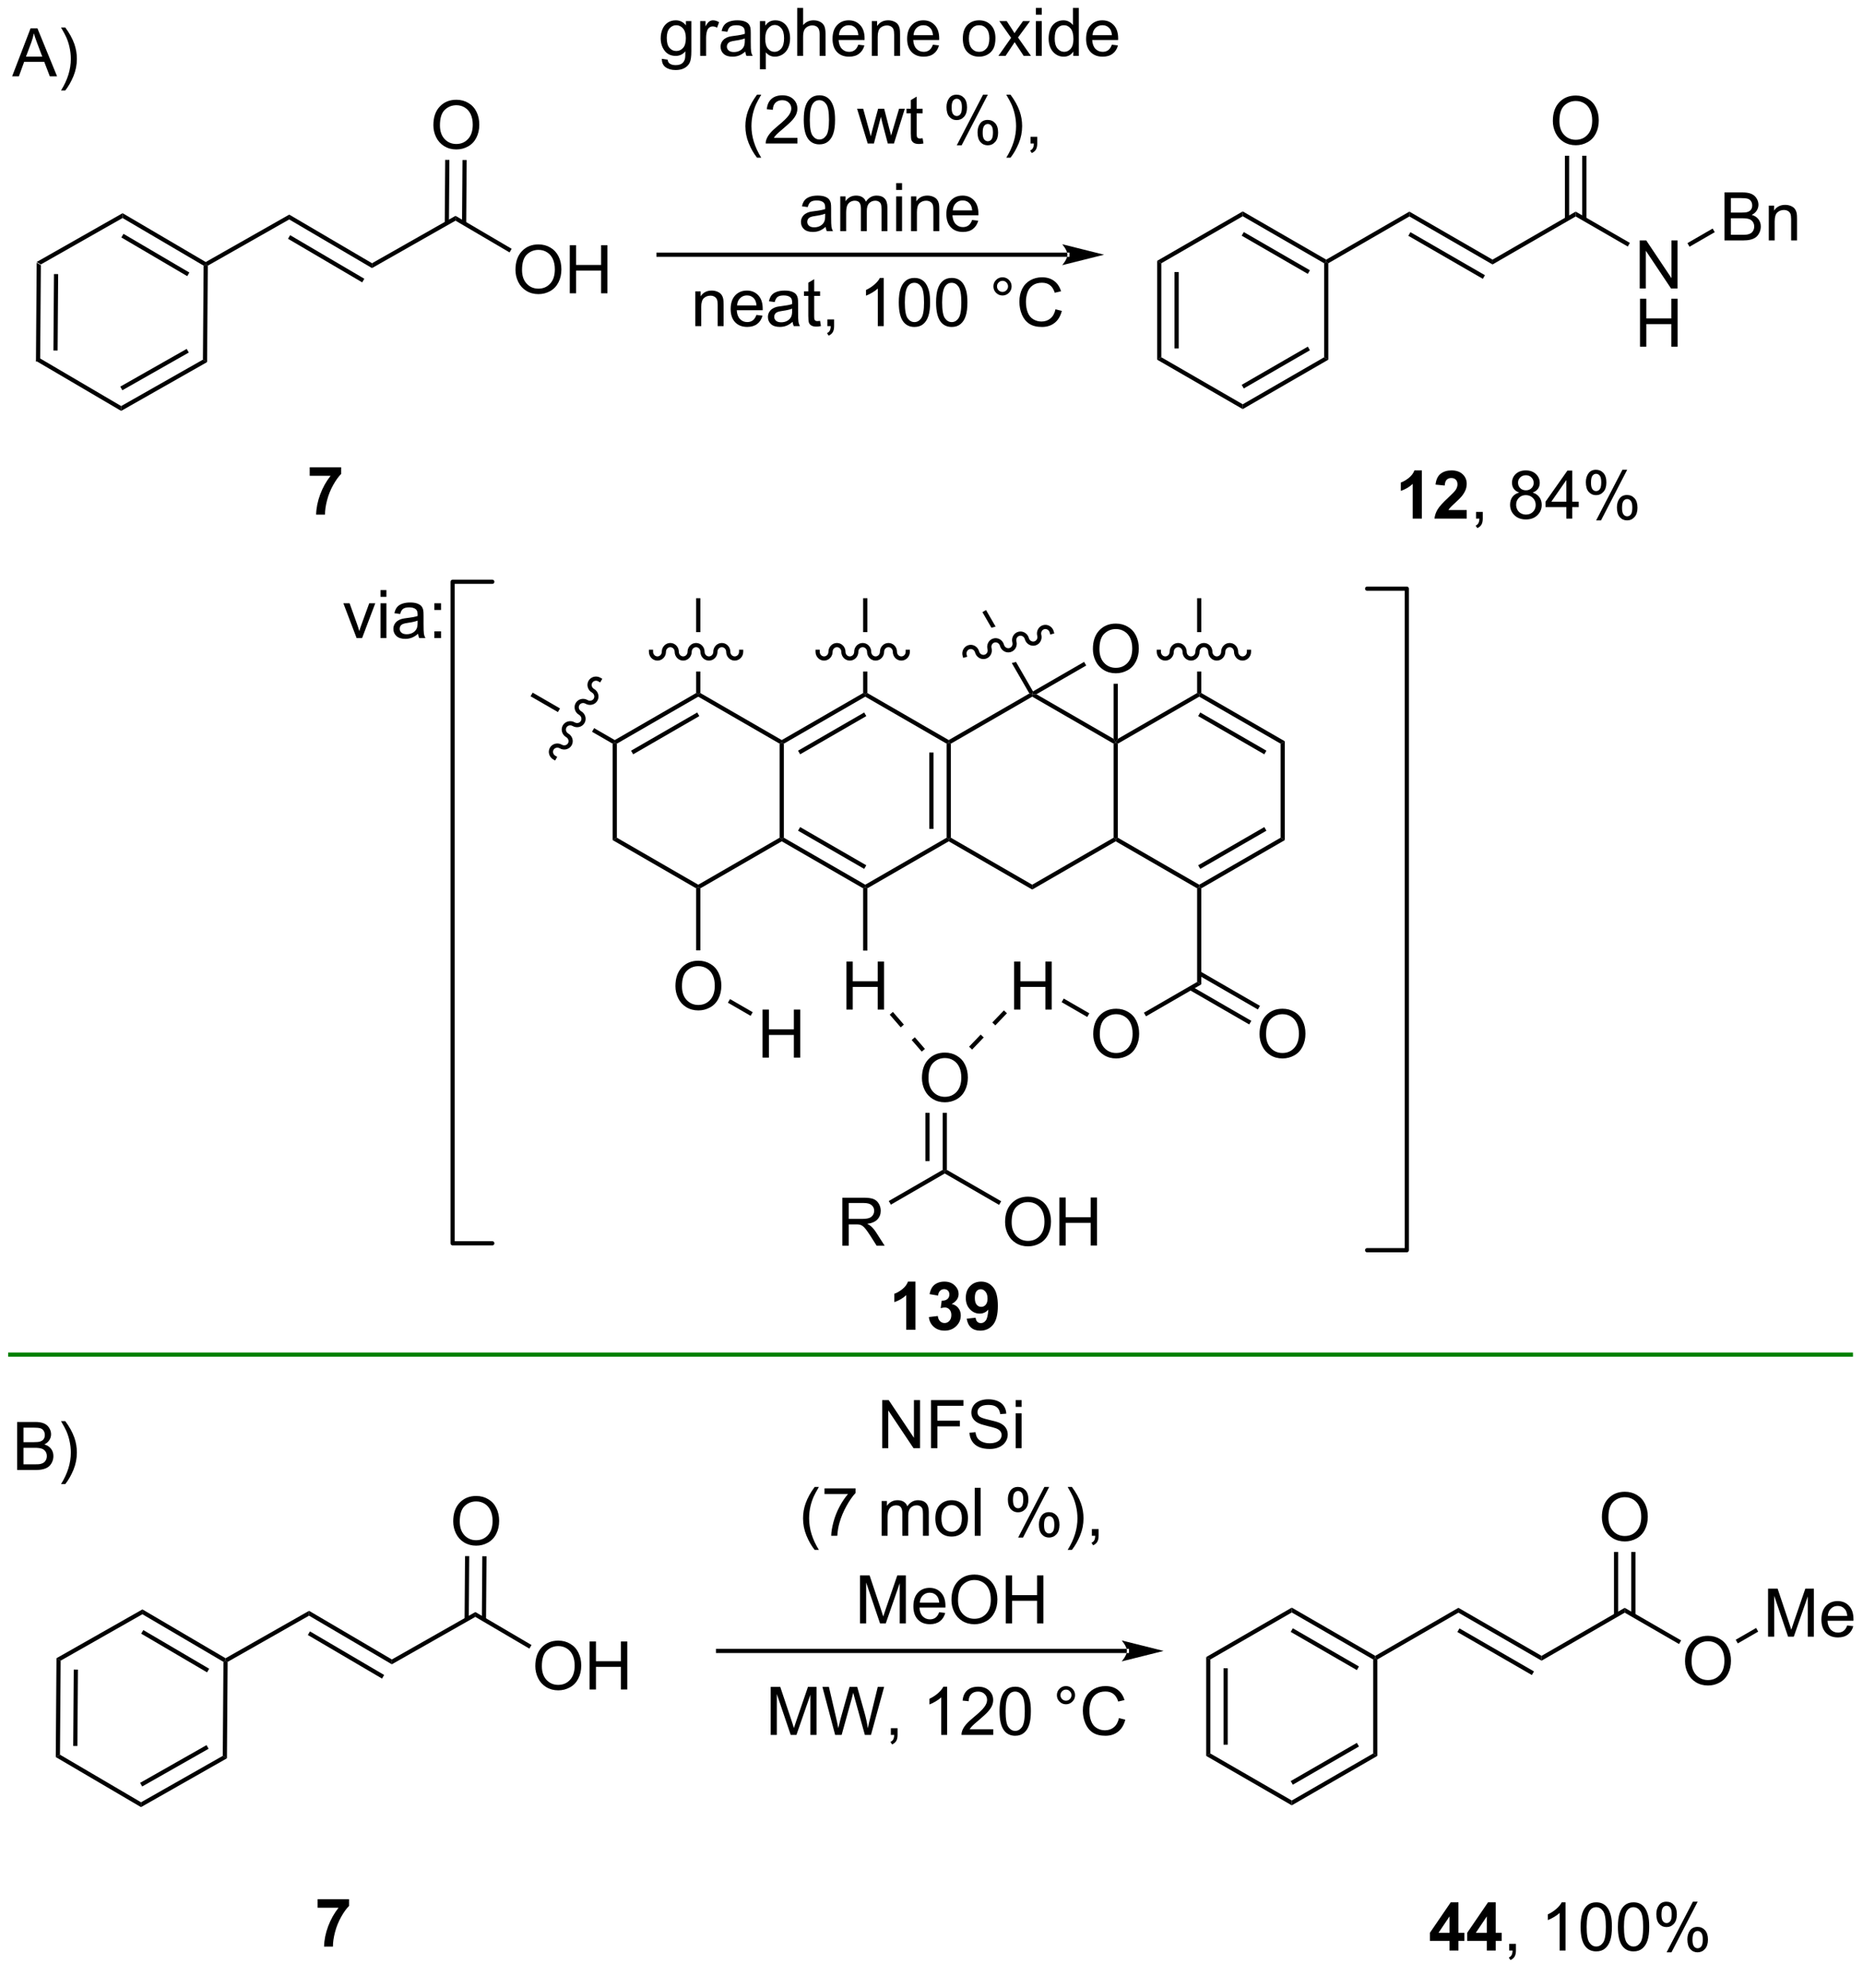 <?xml version="1.0" encoding="UTF-8"?>
<!DOCTYPE svg PUBLIC '-//W3C//DTD SVG 1.0//EN'
          'http://www.w3.org/TR/2001/REC-SVG-20010904/DTD/svg10.dtd'>
<svg stroke-dasharray="none" shape-rendering="auto" xmlns="http://www.w3.org/2000/svg" font-family="'Dialog'" text-rendering="auto" width="90" fill-opacity="1" color-interpolation="auto" color-rendering="auto" preserveAspectRatio="xMidYMid meet" font-size="12px" viewBox="0 0 90 96" fill="black" xmlns:xlink="http://www.w3.org/1999/xlink" stroke="black" image-rendering="auto" stroke-miterlimit="10" stroke-linecap="square" stroke-linejoin="miter" font-style="normal" stroke-width="1" height="96" stroke-dashoffset="0" font-weight="normal" stroke-opacity="1"
><!--Generated by the Batik Graphics2D SVG Generator--><defs id="genericDefs"
  /><g
  ><defs id="defs1"
    ><clipPath clipPathUnits="userSpaceOnUse" id="clipPath1"
      ><path d="M0.389 3.213 L228.797 3.213 L228.797 244.665 L0.389 244.665 L0.389 3.213 Z"
      /></clipPath
      ><clipPath clipPathUnits="userSpaceOnUse" id="clipPath2"
      ><path d="M-1.222 43.573 L-1.222 278.311 L220.835 278.311 L220.835 43.573 Z"
      /></clipPath
    ></defs
    ><g transform="scale(0.394,0.394) translate(-0.389,-3.213) matrix(1.029,0,0,1.029,1.646,-41.605)"
    ><path d="M3.149 74.848 L3.647 75.14 L3.565 86.351 L3.063 86.636 ZM5.209 76.202 L5.143 85.312 L5.643 85.315 L5.709 76.206 Z" stroke="none" clip-path="url(#clipPath2)"
    /></g
    ><g transform="matrix(0.405,0,0,0.405,0.495,-17.66)"
    ><path d="M3.063 86.636 L3.565 86.351 L13.233 92.027 L13.229 92.605 Z" stroke="none" clip-path="url(#clipPath2)"
    /></g
    ><g transform="matrix(0.405,0,0,0.405,0.495,-17.66)"
    ><path d="M13.229 92.605 L13.233 92.027 L22.983 86.493 L23.481 86.785 ZM13.372 90.143 L21.294 85.646 L21.047 85.211 L13.125 89.708 Z" stroke="none" clip-path="url(#clipPath2)"
    /></g
    ><g transform="matrix(0.405,0,0,0.405,0.495,-17.66)"
    ><path d="M23.481 86.785 L22.983 86.493 L23.065 75.282 L23.316 75.139 L23.565 75.285 Z" stroke="none" clip-path="url(#clipPath2)"
    /></g
    ><g transform="matrix(0.405,0,0,0.405,0.495,-17.66)"
    ><path d="M23.318 74.85 L23.316 75.139 L23.065 75.282 L13.397 69.605 L13.401 69.028 ZM21.364 76.104 L13.508 71.491 L13.255 71.922 L21.111 76.535 Z" stroke="none" clip-path="url(#clipPath2)"
    /></g
    ><g transform="matrix(0.405,0,0,0.405,0.495,-17.66)"
    ><path d="M13.401 69.028 L13.397 69.605 L3.647 75.14 L3.149 74.848 Z" stroke="none" clip-path="url(#clipPath2)"
    /></g
    ><g transform="matrix(0.405,0,0,0.405,0.495,-17.66)"
    ><path d="M23.565 75.285 L23.316 75.139 L23.318 74.85 L33.278 69.197 L33.274 69.774 Z" stroke="none" clip-path="url(#clipPath2)"
    /></g
    ><g transform="matrix(0.405,0,0,0.405,0.495,-17.66)"
    ><path d="M33.274 69.774 L33.278 69.197 L43.154 74.995 L43.15 75.573 ZM33.132 72.081 L41.982 77.277 L42.235 76.846 L33.385 71.65 Z" stroke="none" clip-path="url(#clipPath2)"
    /></g
    ><g transform="matrix(0.405,0,0,0.405,0.495,-17.66)"
    ><path d="M43.15 75.573 L43.154 74.995 L53.114 69.342 L53.11 69.919 Z" stroke="none" clip-path="url(#clipPath2)"
    /></g
    ><g transform="matrix(0.405,0,0,0.405,0.495,-17.66)"
    ><path d="M60.265 75.79 Q60.265 74.363 61.031 73.558 Q61.796 72.751 63.007 72.751 Q63.799 72.751 64.434 73.131 Q65.072 73.509 65.406 74.186 Q65.742 74.863 65.742 75.722 Q65.742 76.594 65.39 77.282 Q65.038 77.969 64.393 78.324 Q63.749 78.678 63.002 78.678 Q62.195 78.678 61.557 78.287 Q60.921 77.894 60.593 77.219 Q60.265 76.542 60.265 75.79 ZM61.046 75.8 Q61.046 76.837 61.601 77.433 Q62.158 78.027 62.999 78.027 Q63.854 78.027 64.406 77.425 Q64.96 76.824 64.96 75.719 Q64.96 75.019 64.723 74.498 Q64.486 73.977 64.031 73.691 Q63.578 73.402 63.01 73.402 Q62.205 73.402 61.624 73.957 Q61.046 74.509 61.046 75.8 ZM66.74 78.579 L66.74 72.852 L67.498 72.852 L67.498 75.204 L70.475 75.204 L70.475 72.852 L71.233 72.852 L71.233 78.579 L70.475 78.579 L70.475 75.878 L67.498 75.878 L67.498 78.579 L66.74 78.579 Z" stroke="none" clip-path="url(#clipPath2)"
    /></g
    ><g transform="matrix(0.405,0,0,0.405,0.495,-17.66)"
    ><path d="M53.11 69.919 L53.114 69.342 L59.81 73.273 L59.557 73.704 Z" stroke="none" clip-path="url(#clipPath2)"
    /></g
    ><g transform="matrix(0.405,0,0,0.405,0.495,-17.66)"
    ><path d="M50.472 58.539 Q50.472 57.112 51.238 56.307 Q52.004 55.5 53.215 55.5 Q54.006 55.5 54.642 55.88 Q55.28 56.258 55.613 56.935 Q55.949 57.612 55.949 58.471 Q55.949 59.343 55.597 60.031 Q55.246 60.718 54.6 61.073 Q53.957 61.427 53.209 61.427 Q52.402 61.427 51.764 61.036 Q51.129 60.643 50.8 59.968 Q50.472 59.291 50.472 58.539 ZM51.254 58.549 Q51.254 59.586 51.808 60.182 Q52.366 60.776 53.207 60.776 Q54.061 60.776 54.613 60.174 Q55.168 59.573 55.168 58.468 Q55.168 57.768 54.931 57.247 Q54.694 56.726 54.238 56.44 Q53.785 56.151 53.217 56.151 Q52.413 56.151 51.832 56.706 Q51.254 57.258 51.254 58.549 Z" stroke="none" clip-path="url(#clipPath2)"
    /></g
    ><g transform="matrix(0.405,0,0,0.405,0.495,-17.66)"
    ><path d="M54.388 70.235 L54.444 62.689 L53.944 62.686 L53.889 70.231 ZM52.327 70.22 L52.382 62.674 L51.882 62.671 L51.827 70.216 Z" stroke="none" clip-path="url(#clipPath2)"
    /></g
    ><g transform="matrix(0.405,0,0,0.405,0.495,-17.66)"
    ><path d="M126.101 74.228 L126.101 74.228 L77.329 74.228 L77.079 74.228 L77.079 73.728 L77.329 73.728 L126.101 73.728 L126.351 73.728 L126.351 74.228 ZM130.476 73.978 L125.476 72.728 C125.476 72.728 126.101 73.431 126.101 73.978 C126.101 74.525 125.476 75.228 125.476 75.228 Z" stroke="none" clip-path="url(#clipPath2)"
    /></g
    ><g transform="matrix(0.405,0,0,0.405,0.495,-17.66)"
    ><path d="M136.804 74.709 L137.304 74.998 L137.304 86.209 L136.804 86.498 ZM138.875 76.049 L138.875 85.159 L139.375 85.159 L139.375 76.049 Z" stroke="none" clip-path="url(#clipPath2)"
    /></g
    ><g transform="matrix(0.405,0,0,0.405,0.495,-17.66)"
    ><path d="M136.804 86.498 L137.304 86.209 L147.014 91.815 L147.014 92.392 Z" stroke="none" clip-path="url(#clipPath2)"
    /></g
    ><g transform="matrix(0.405,0,0,0.405,0.495,-17.66)"
    ><path d="M147.014 92.392 L147.014 91.815 L156.723 86.209 L157.223 86.498 ZM147.139 89.93 L155.028 85.375 L154.778 84.942 L146.889 89.497 Z" stroke="none" clip-path="url(#clipPath2)"
    /></g
    ><g transform="matrix(0.405,0,0,0.405,0.495,-17.66)"
    ><path d="M157.223 86.498 L156.723 86.209 L156.723 74.998 L156.973 74.854 L157.223 74.998 Z" stroke="none" clip-path="url(#clipPath2)"
    /></g
    ><g transform="matrix(0.405,0,0,0.405,0.495,-17.66)"
    ><path d="M156.973 74.565 L156.973 74.854 L156.723 74.998 L147.014 69.392 L147.014 68.815 ZM155.028 75.832 L147.139 71.278 L146.889 71.71 L154.778 76.265 Z" stroke="none" clip-path="url(#clipPath2)"
    /></g
    ><g transform="matrix(0.405,0,0,0.405,0.495,-17.66)"
    ><path d="M147.014 68.815 L147.014 69.392 L137.304 74.998 L136.804 74.709 Z" stroke="none" clip-path="url(#clipPath2)"
    /></g
    ><g transform="matrix(0.405,0,0,0.405,0.495,-17.66)"
    ><path d="M157.223 74.998 L156.973 74.854 L156.973 74.565 L166.891 68.839 L166.891 69.416 Z" stroke="none" clip-path="url(#clipPath2)"
    /></g
    ><g transform="matrix(0.405,0,0,0.405,0.495,-17.66)"
    ><path d="M166.891 69.416 L166.891 68.839 L176.81 74.565 L176.81 75.142 ZM166.766 71.724 L175.654 76.856 L175.904 76.423 L167.016 71.291 Z" stroke="none" clip-path="url(#clipPath2)"
    /></g
    ><g transform="matrix(0.405,0,0,0.405,0.495,-17.66)"
    ><path d="M176.81 75.142 L176.81 74.565 L186.728 68.839 L186.728 69.416 Z" stroke="none" clip-path="url(#clipPath2)"
    /></g
    ><g transform="matrix(0.405,0,0,0.405,0.495,-17.66)"
    ><path d="M194.367 78.004 L194.367 72.277 L195.146 72.277 L198.153 76.772 L198.153 72.277 L198.88 72.277 L198.88 78.004 L198.101 78.004 L195.094 73.504 L195.094 78.004 L194.367 78.004 Z" stroke="none" clip-path="url(#clipPath2)"
    /></g
    ><g transform="matrix(0.405,0,0,0.405,0.495,-17.66)"
    ><path d="M194.398 84.954 L194.398 79.227 L195.156 79.227 L195.156 81.579 L198.133 81.579 L198.133 79.227 L198.89 79.227 L198.89 84.954 L198.133 84.954 L198.133 82.253 L195.156 82.253 L195.156 84.954 L194.398 84.954 Z" stroke="none" clip-path="url(#clipPath2)"
    /></g
    ><g transform="matrix(0.405,0,0,0.405,0.495,-17.66)"
    ><path d="M186.728 69.416 L186.728 68.839 L193.192 72.571 L192.942 73.004 Z" stroke="none" clip-path="url(#clipPath2)"
    /></g
    ><g transform="matrix(0.405,0,0,0.405,0.495,-17.66)"
    ><path d="M184.005 58.036 Q184.005 56.609 184.77 55.804 Q185.536 54.997 186.747 54.997 Q187.539 54.997 188.174 55.377 Q188.812 55.755 189.145 56.432 Q189.481 57.109 189.481 57.968 Q189.481 58.84 189.13 59.528 Q188.778 60.215 188.132 60.57 Q187.489 60.924 186.742 60.924 Q185.934 60.924 185.296 60.533 Q184.661 60.14 184.333 59.465 Q184.005 58.788 184.005 58.036 ZM184.786 58.046 Q184.786 59.083 185.341 59.679 Q185.898 60.273 186.739 60.273 Q187.593 60.273 188.145 59.671 Q188.7 59.07 188.7 57.965 Q188.7 57.265 188.463 56.744 Q188.226 56.223 187.77 55.937 Q187.317 55.648 186.75 55.648 Q185.945 55.648 185.364 56.202 Q184.786 56.755 184.786 58.046 Z" stroke="none" clip-path="url(#clipPath2)"
    /></g
    ><g transform="matrix(0.405,0,0,0.405,0.495,-17.66)"
    ><path d="M188.009 69.722 L188.009 62.177 L187.509 62.177 L187.509 69.722 ZM185.947 69.722 L185.947 62.177 L185.447 62.177 L185.447 69.722 Z" stroke="none" clip-path="url(#clipPath2)"
    /></g
    ><g transform="matrix(0.405,0,0,0.405,0.495,-17.66)"
    ><path d="M204.482 72.277 L204.482 66.551 L206.631 66.551 Q207.287 66.551 207.683 66.725 Q208.082 66.897 208.305 67.259 Q208.529 67.621 208.529 68.014 Q208.529 68.382 208.329 68.707 Q208.131 69.03 207.73 69.231 Q208.248 69.382 208.527 69.749 Q208.808 70.116 208.808 70.616 Q208.808 71.02 208.636 71.366 Q208.467 71.71 208.217 71.897 Q207.967 72.085 207.589 72.181 Q207.214 72.277 206.667 72.277 L204.482 72.277 ZM205.24 68.957 L206.48 68.957 Q206.982 68.957 207.201 68.889 Q207.49 68.803 207.636 68.606 Q207.785 68.405 207.785 68.106 Q207.785 67.819 207.647 67.603 Q207.511 67.387 207.256 67.306 Q207.003 67.225 206.386 67.225 L205.24 67.225 L205.24 68.957 ZM205.24 71.6 L206.667 71.6 Q207.035 71.6 207.183 71.574 Q207.444 71.527 207.618 71.418 Q207.795 71.309 207.907 71.1 Q208.022 70.889 208.022 70.616 Q208.022 70.296 207.857 70.061 Q207.694 69.824 207.402 69.728 Q207.113 69.632 206.566 69.632 L205.24 69.632 L205.24 71.6 ZM209.761 72.277 L209.761 68.129 L210.394 68.129 L210.394 68.718 Q210.85 68.035 211.714 68.035 Q212.089 68.035 212.402 68.171 Q212.717 68.303 212.873 68.522 Q213.029 68.741 213.092 69.043 Q213.131 69.238 213.131 69.725 L213.131 72.277 L212.428 72.277 L212.428 69.754 Q212.428 69.324 212.345 69.111 Q212.264 68.897 212.055 68.772 Q211.847 68.645 211.566 68.645 Q211.115 68.645 210.79 68.931 Q210.464 69.215 210.464 70.012 L210.464 72.277 L209.761 72.277 Z" stroke="none" clip-path="url(#clipPath2)"
    /></g
    ><g transform="matrix(0.405,0,0,0.405,0.495,-17.66)"
    ><path d="M200.308 73.029 L200.058 72.596 L203.065 70.859 L203.315 71.292 Z" stroke="none" clip-path="url(#clipPath2)"
    /></g
    ><g transform="matrix(0.405,0,0,0.405,0.495,-17.66)"
    ><path d="M81.718 82.497 L81.718 78.348 L82.351 78.348 L82.351 78.937 Q82.806 78.255 83.671 78.255 Q84.046 78.255 84.358 78.39 Q84.674 78.523 84.83 78.742 Q84.986 78.96 85.049 79.262 Q85.088 79.458 85.088 79.945 L85.088 82.497 L84.384 82.497 L84.384 79.973 Q84.384 79.544 84.301 79.33 Q84.22 79.117 84.012 78.992 Q83.804 78.864 83.522 78.864 Q83.072 78.864 82.746 79.15 Q82.421 79.434 82.421 80.231 L82.421 82.497 L81.718 82.497 ZM89.005 81.161 L89.732 81.249 Q89.56 81.887 89.094 82.239 Q88.63 82.591 87.909 82.591 Q86.998 82.591 86.464 82.031 Q85.933 81.468 85.933 80.458 Q85.933 79.411 86.472 78.833 Q87.011 78.255 87.87 78.255 Q88.701 78.255 89.227 78.822 Q89.755 79.387 89.755 80.413 Q89.755 80.476 89.753 80.601 L86.659 80.601 Q86.698 81.286 87.045 81.65 Q87.394 82.012 87.912 82.012 Q88.3 82.012 88.573 81.809 Q88.847 81.606 89.005 81.161 ZM86.698 80.023 L89.013 80.023 Q88.966 79.499 88.748 79.239 Q88.412 78.833 87.878 78.833 Q87.394 78.833 87.063 79.158 Q86.732 79.481 86.698 80.023 ZM93.322 81.984 Q92.931 82.317 92.569 82.455 Q92.21 82.591 91.796 82.591 Q91.111 82.591 90.744 82.257 Q90.377 81.921 90.377 81.403 Q90.377 81.098 90.515 80.846 Q90.655 80.593 90.879 80.442 Q91.103 80.288 91.384 80.21 Q91.593 80.156 92.009 80.106 Q92.861 80.005 93.265 79.864 Q93.267 79.718 93.267 79.679 Q93.267 79.249 93.069 79.075 Q92.799 78.835 92.267 78.835 Q91.772 78.835 91.535 79.01 Q91.299 79.184 91.186 79.624 L90.499 79.531 Q90.593 79.091 90.806 78.82 Q91.022 78.546 91.429 78.4 Q91.835 78.255 92.369 78.255 Q92.9 78.255 93.231 78.38 Q93.564 78.505 93.72 78.695 Q93.877 78.882 93.939 79.171 Q93.976 79.351 93.976 79.82 L93.976 80.757 Q93.976 81.739 94.02 81.999 Q94.064 82.257 94.197 82.497 L93.463 82.497 Q93.353 82.278 93.322 81.984 ZM93.265 80.413 Q92.882 80.57 92.116 80.679 Q91.681 80.742 91.502 80.82 Q91.322 80.898 91.223 81.049 Q91.127 81.2 91.127 81.382 Q91.127 81.663 91.34 81.851 Q91.554 82.038 91.963 82.038 Q92.369 82.038 92.684 81.861 Q93.002 81.684 93.15 81.374 Q93.265 81.137 93.265 80.671 L93.265 80.413 ZM96.599 81.867 L96.701 82.489 Q96.404 82.552 96.17 82.552 Q95.787 82.552 95.576 82.432 Q95.365 82.309 95.279 82.111 Q95.193 81.913 95.193 81.281 L95.193 78.895 L94.677 78.895 L94.677 78.348 L95.193 78.348 L95.193 77.32 L95.894 76.898 L95.894 78.348 L96.599 78.348 L96.599 78.895 L95.894 78.895 L95.894 81.32 Q95.894 81.622 95.93 81.708 Q95.966 81.794 96.05 81.846 Q96.136 81.895 96.292 81.895 Q96.409 81.895 96.599 81.867 ZM97.47 82.497 L97.47 81.695 L98.272 81.695 L98.272 82.497 Q98.272 82.939 98.116 83.21 Q97.96 83.481 97.619 83.63 L97.424 83.33 Q97.647 83.231 97.752 83.041 Q97.858 82.854 97.869 82.497 L97.47 82.497 ZM104.186 82.497 L103.483 82.497 L103.483 78.015 Q103.228 78.257 102.817 78.499 Q102.405 78.742 102.077 78.864 L102.077 78.184 Q102.666 77.906 103.106 77.512 Q103.549 77.117 103.733 76.747 L104.186 76.747 L104.186 82.497 ZM105.987 79.671 Q105.987 78.656 106.196 78.038 Q106.404 77.419 106.815 77.083 Q107.23 76.747 107.855 76.747 Q108.315 76.747 108.662 76.932 Q109.011 77.117 109.237 77.468 Q109.464 77.817 109.591 78.32 Q109.722 78.82 109.722 79.671 Q109.722 80.679 109.513 81.299 Q109.308 81.919 108.894 82.257 Q108.482 82.596 107.855 82.596 Q107.026 82.596 106.552 81.999 Q105.987 81.286 105.987 79.671 ZM106.709 79.671 Q106.709 81.083 107.039 81.549 Q107.37 82.015 107.855 82.015 Q108.339 82.015 108.667 81.546 Q108.998 81.078 108.998 79.671 Q108.998 78.257 108.667 77.794 Q108.339 77.328 107.847 77.328 Q107.362 77.328 107.073 77.739 Q106.709 78.262 106.709 79.671 ZM110.436 79.671 Q110.436 78.656 110.645 78.038 Q110.853 77.419 111.265 77.083 Q111.679 76.747 112.304 76.747 Q112.765 76.747 113.111 76.932 Q113.46 77.117 113.686 77.468 Q113.913 77.817 114.041 78.32 Q114.171 78.82 114.171 79.671 Q114.171 80.679 113.963 81.299 Q113.757 81.919 113.343 82.257 Q112.931 82.596 112.304 82.596 Q111.476 82.596 111.002 81.999 Q110.436 81.286 110.436 79.671 ZM111.158 79.671 Q111.158 81.083 111.489 81.549 Q111.819 82.015 112.304 82.015 Q112.788 82.015 113.116 81.546 Q113.447 81.078 113.447 79.671 Q113.447 78.257 113.116 77.794 Q112.788 77.328 112.296 77.328 Q111.811 77.328 111.522 77.739 Q111.158 78.262 111.158 79.671 ZM117.275 77.755 Q117.275 77.304 117.593 76.989 Q117.913 76.671 118.358 76.671 Q118.811 76.671 119.127 76.989 Q119.444 77.304 119.444 77.755 Q119.444 78.203 119.124 78.523 Q118.806 78.841 118.358 78.841 Q117.913 78.841 117.593 78.525 Q117.275 78.208 117.275 77.755 ZM117.702 77.755 Q117.702 78.028 117.895 78.221 Q118.088 78.413 118.361 78.413 Q118.632 78.413 118.825 78.221 Q119.017 78.028 119.017 77.755 Q119.017 77.481 118.825 77.288 Q118.632 77.093 118.361 77.093 Q118.088 77.093 117.895 77.288 Q117.702 77.481 117.702 77.755 ZM124.677 80.489 L125.435 80.679 Q125.198 81.614 124.578 82.106 Q123.959 82.596 123.065 82.596 Q122.138 82.596 121.558 82.218 Q120.98 81.841 120.675 81.127 Q120.373 80.411 120.373 79.591 Q120.373 78.695 120.714 78.031 Q121.058 77.364 121.688 77.018 Q122.318 76.671 123.076 76.671 Q123.935 76.671 124.521 77.109 Q125.107 77.546 125.339 78.341 L124.591 78.515 Q124.394 77.89 124.013 77.606 Q123.636 77.32 123.06 77.32 Q122.401 77.32 121.956 77.637 Q121.513 77.953 121.334 78.486 Q121.154 79.02 121.154 79.585 Q121.154 80.317 121.368 80.861 Q121.581 81.406 122.029 81.677 Q122.48 81.945 123.003 81.945 Q123.638 81.945 124.078 81.578 Q124.521 81.21 124.677 80.489 Z" stroke="none" clip-path="url(#clipPath2)"
    /></g
    ><g transform="matrix(0.405,0,0,0.405,0.495,-17.66)"
    ><path d="M168.382 105.45 L167.286 105.45 L167.286 101.311 Q166.684 101.874 165.867 102.145 L165.867 101.147 Q166.296 101.007 166.799 100.616 Q167.304 100.223 167.492 99.7 L168.382 99.7 L168.382 105.45 ZM173.73 104.429 L173.73 105.45 L169.884 105.45 Q169.946 104.871 170.259 104.353 Q170.571 103.835 171.493 102.981 Q172.235 102.288 172.402 102.043 Q172.628 101.702 172.628 101.371 Q172.628 101.004 172.43 100.806 Q172.235 100.608 171.886 100.608 Q171.542 100.608 171.339 100.817 Q171.136 101.022 171.105 101.504 L170.011 101.395 Q170.11 100.489 170.626 100.095 Q171.141 99.7 171.915 99.7 Q172.761 99.7 173.246 100.158 Q173.73 100.614 173.73 101.293 Q173.73 101.679 173.592 102.03 Q173.454 102.379 173.152 102.762 Q172.954 103.015 172.433 103.491 Q171.915 103.968 171.774 104.124 Q171.636 104.28 171.55 104.429 L173.73 104.429 Z" stroke="none" clip-path="url(#clipPath2)"
    /></g
    ><g transform="matrix(0.405,0,0,0.405,0.495,-17.66)"
    ><path d="M174.843 105.45 L174.843 104.647 L175.645 104.647 L175.645 105.45 Q175.645 105.892 175.489 106.163 Q175.333 106.434 174.992 106.582 L174.797 106.283 Q175.02 106.184 175.125 105.994 Q175.231 105.806 175.242 105.45 L174.843 105.45 ZM179.992 102.343 Q179.554 102.184 179.343 101.887 Q179.132 101.59 179.132 101.176 Q179.132 100.551 179.58 100.127 Q180.031 99.7 180.778 99.7 Q181.528 99.7 181.984 100.134 Q182.442 100.569 182.442 101.194 Q182.442 101.593 182.231 101.89 Q182.023 102.184 181.599 102.343 Q182.125 102.515 182.401 102.897 Q182.677 103.28 182.677 103.811 Q182.677 104.546 182.156 105.049 Q181.638 105.549 180.789 105.549 Q179.942 105.549 179.422 105.046 Q178.903 104.543 178.903 103.793 Q178.903 103.233 179.185 102.858 Q179.468 102.481 179.992 102.343 ZM179.851 101.153 Q179.851 101.559 180.112 101.817 Q180.375 102.075 180.794 102.075 Q181.2 102.075 181.458 101.819 Q181.718 101.561 181.718 101.192 Q181.718 100.804 181.45 100.541 Q181.185 100.278 180.786 100.278 Q180.382 100.278 180.117 100.535 Q179.851 100.793 179.851 101.153 ZM179.625 103.796 Q179.625 104.098 179.768 104.379 Q179.911 104.66 180.192 104.814 Q180.474 104.968 180.797 104.968 Q181.302 104.968 181.63 104.645 Q181.958 104.319 181.958 103.819 Q181.958 103.311 181.619 102.981 Q181.281 102.647 180.773 102.647 Q180.278 102.647 179.95 102.975 Q179.625 103.304 179.625 103.796 ZM185.613 105.45 L185.613 104.077 L183.129 104.077 L183.129 103.434 L185.743 99.723 L186.316 99.723 L186.316 103.434 L187.089 103.434 L187.089 104.077 L186.316 104.077 L186.316 105.45 L185.613 105.45 ZM185.613 103.434 L185.613 100.85 L183.821 103.434 L185.613 103.434 ZM187.942 101.098 Q187.942 100.483 188.25 100.054 Q188.56 99.624 189.145 99.624 Q189.685 99.624 190.036 100.009 Q190.39 100.395 190.39 101.14 Q190.39 101.866 190.033 102.259 Q189.677 102.653 189.153 102.653 Q188.632 102.653 188.286 102.267 Q187.942 101.879 187.942 101.098 ZM189.164 100.108 Q188.903 100.108 188.729 100.335 Q188.554 100.561 188.554 101.168 Q188.554 101.718 188.729 101.944 Q188.906 102.168 189.164 102.168 Q189.429 102.168 189.604 101.942 Q189.778 101.715 189.778 101.114 Q189.778 100.559 189.601 100.335 Q189.427 100.108 189.164 100.108 ZM189.169 105.66 L192.302 99.624 L192.872 99.624 L189.75 105.66 L189.169 105.66 ZM191.645 104.106 Q191.645 103.489 191.953 103.061 Q192.263 102.632 192.851 102.632 Q193.39 102.632 193.744 103.017 Q194.099 103.403 194.099 104.147 Q194.099 104.874 193.739 105.267 Q193.382 105.66 192.856 105.66 Q192.335 105.66 191.989 105.272 Q191.645 104.882 191.645 104.106 ZM192.872 103.116 Q192.606 103.116 192.432 103.343 Q192.257 103.569 192.257 104.176 Q192.257 104.723 192.432 104.95 Q192.609 105.176 192.867 105.176 Q193.138 105.176 193.31 104.95 Q193.484 104.723 193.484 104.121 Q193.484 103.567 193.307 103.343 Q193.132 103.116 192.872 103.116 Z" stroke="none" clip-path="url(#clipPath2)"
    /></g
    ><g transform="matrix(0.405,0,0,0.405,0.495,-17.66)"
    ><path d="M35.717 100.346 L35.717 99.328 L39.469 99.328 L39.469 100.125 Q39.006 100.58 38.524 101.437 Q38.045 102.291 37.792 103.255 Q37.54 104.218 37.545 104.976 L36.485 104.976 Q36.514 103.789 36.974 102.554 Q37.438 101.32 38.211 100.346 L35.717 100.346 Z" stroke="none" clip-path="url(#clipPath2)"
    /></g
    ><g transform="matrix(0.405,0,0,0.405,0.495,-17.66)"
    ><path d="M77.727 50.615 L78.412 50.717 Q78.454 51.035 78.649 51.178 Q78.912 51.373 79.365 51.373 Q79.852 51.373 80.118 51.178 Q80.384 50.983 80.477 50.631 Q80.532 50.417 80.529 49.727 Q80.069 50.272 79.381 50.272 Q78.524 50.272 78.056 49.654 Q77.587 49.037 77.587 48.173 Q77.587 47.579 77.8 47.079 Q78.016 46.576 78.425 46.303 Q78.834 46.029 79.384 46.029 Q80.118 46.029 80.595 46.623 L80.595 46.123 L81.243 46.123 L81.243 49.709 Q81.243 50.678 81.045 51.081 Q80.85 51.488 80.42 51.722 Q79.993 51.956 79.368 51.956 Q78.626 51.956 78.168 51.621 Q77.712 51.287 77.727 50.615 ZM78.311 48.123 Q78.311 48.938 78.634 49.313 Q78.959 49.688 79.446 49.688 Q79.931 49.688 80.259 49.316 Q80.587 48.944 80.587 48.147 Q80.587 47.384 80.248 46.998 Q79.912 46.61 79.436 46.61 Q78.967 46.61 78.639 46.993 Q78.311 47.373 78.311 48.123 ZM82.299 50.272 L82.299 46.123 L82.932 46.123 L82.932 46.751 Q83.174 46.311 83.377 46.17 Q83.583 46.029 83.83 46.029 Q84.184 46.029 84.552 46.256 L84.309 46.907 Q84.052 46.756 83.794 46.756 Q83.565 46.756 83.38 46.894 Q83.198 47.032 83.119 47.279 Q83.002 47.654 83.002 48.1 L83.002 50.272 L82.299 50.272 ZM87.677 49.759 Q87.286 50.092 86.924 50.23 Q86.565 50.365 86.151 50.365 Q85.466 50.365 85.099 50.032 Q84.731 49.696 84.731 49.178 Q84.731 48.873 84.869 48.621 Q85.01 48.368 85.234 48.217 Q85.458 48.063 85.739 47.985 Q85.948 47.931 86.364 47.881 Q87.216 47.779 87.619 47.639 Q87.622 47.493 87.622 47.454 Q87.622 47.024 87.424 46.85 Q87.153 46.61 86.622 46.61 Q86.127 46.61 85.89 46.785 Q85.653 46.959 85.541 47.399 L84.854 47.306 Q84.948 46.865 85.161 46.594 Q85.377 46.321 85.783 46.175 Q86.19 46.029 86.724 46.029 Q87.255 46.029 87.585 46.154 Q87.919 46.279 88.075 46.469 Q88.231 46.657 88.294 46.946 Q88.33 47.126 88.33 47.594 L88.33 48.532 Q88.33 49.514 88.375 49.774 Q88.419 50.032 88.552 50.272 L87.817 50.272 Q87.708 50.053 87.677 49.759 ZM87.619 48.188 Q87.237 48.344 86.471 48.454 Q86.036 48.516 85.856 48.594 Q85.677 48.673 85.578 48.824 Q85.481 48.975 85.481 49.157 Q85.481 49.438 85.695 49.626 Q85.908 49.813 86.317 49.813 Q86.724 49.813 87.039 49.636 Q87.356 49.459 87.505 49.149 Q87.619 48.912 87.619 48.446 L87.619 48.188 ZM89.42 51.863 L89.42 46.123 L90.061 46.123 L90.061 46.662 Q90.287 46.344 90.571 46.188 Q90.858 46.029 91.264 46.029 Q91.795 46.029 92.201 46.303 Q92.608 46.576 92.813 47.074 Q93.022 47.571 93.022 48.165 Q93.022 48.803 92.793 49.313 Q92.563 49.821 92.129 50.094 Q91.694 50.365 91.212 50.365 Q90.86 50.365 90.582 50.217 Q90.303 50.069 90.123 49.842 L90.123 51.863 L89.42 51.863 ZM90.056 48.219 Q90.056 49.022 90.379 49.404 Q90.704 49.787 91.165 49.787 Q91.634 49.787 91.967 49.391 Q92.303 48.993 92.303 48.162 Q92.303 47.368 91.975 46.975 Q91.649 46.579 91.196 46.579 Q90.748 46.579 90.402 47.001 Q90.056 47.42 90.056 48.219 ZM93.869 50.272 L93.869 44.545 L94.573 44.545 L94.573 46.6 Q95.065 46.029 95.815 46.029 Q96.276 46.029 96.614 46.212 Q96.955 46.391 97.101 46.712 Q97.247 47.032 97.247 47.641 L97.247 50.272 L96.544 50.272 L96.544 47.641 Q96.544 47.115 96.315 46.876 Q96.088 46.634 95.669 46.634 Q95.356 46.634 95.08 46.798 Q94.807 46.959 94.69 47.238 Q94.573 47.514 94.573 48.001 L94.573 50.272 L93.869 50.272 ZM101.157 48.936 L101.884 49.024 Q101.712 49.662 101.246 50.014 Q100.782 50.365 100.061 50.365 Q99.149 50.365 98.615 49.806 Q98.084 49.243 98.084 48.233 Q98.084 47.186 98.623 46.608 Q99.162 46.029 100.022 46.029 Q100.852 46.029 101.379 46.597 Q101.907 47.162 101.907 48.188 Q101.907 48.251 101.904 48.376 L98.811 48.376 Q98.85 49.061 99.196 49.425 Q99.545 49.787 100.063 49.787 Q100.451 49.787 100.725 49.584 Q100.998 49.381 101.157 48.936 ZM98.85 47.798 L101.165 47.798 Q101.118 47.274 100.899 47.014 Q100.563 46.608 100.029 46.608 Q99.545 46.608 99.214 46.933 Q98.884 47.256 98.85 47.798 ZM102.768 50.272 L102.768 46.123 L103.401 46.123 L103.401 46.712 Q103.856 46.029 104.721 46.029 Q105.096 46.029 105.408 46.165 Q105.724 46.298 105.88 46.516 Q106.036 46.735 106.099 47.037 Q106.138 47.233 106.138 47.719 L106.138 50.272 L105.434 50.272 L105.434 47.748 Q105.434 47.319 105.351 47.105 Q105.27 46.891 105.062 46.766 Q104.854 46.639 104.573 46.639 Q104.122 46.639 103.796 46.925 Q103.471 47.209 103.471 48.006 L103.471 50.272 L102.768 50.272 ZM110.056 48.936 L110.782 49.024 Q110.61 49.662 110.144 50.014 Q109.681 50.365 108.959 50.365 Q108.048 50.365 107.514 49.806 Q106.983 49.243 106.983 48.233 Q106.983 47.186 107.522 46.608 Q108.061 46.029 108.92 46.029 Q109.751 46.029 110.277 46.597 Q110.806 47.162 110.806 48.188 Q110.806 48.251 110.803 48.376 L107.709 48.376 Q107.748 49.061 108.095 49.425 Q108.444 49.787 108.962 49.787 Q109.35 49.787 109.623 49.584 Q109.897 49.381 110.056 48.936 ZM107.748 47.798 L110.063 47.798 Q110.016 47.274 109.798 47.014 Q109.462 46.608 108.928 46.608 Q108.444 46.608 108.113 46.933 Q107.782 47.256 107.748 47.798 ZM113.626 48.196 Q113.626 47.045 114.266 46.49 Q114.803 46.029 115.571 46.029 Q116.428 46.029 116.97 46.589 Q117.514 47.149 117.514 48.139 Q117.514 48.938 117.272 49.399 Q117.032 49.858 116.574 50.113 Q116.115 50.365 115.571 50.365 Q114.701 50.365 114.162 49.808 Q113.626 49.248 113.626 48.196 ZM114.35 48.196 Q114.35 48.993 114.696 49.391 Q115.045 49.787 115.571 49.787 Q116.095 49.787 116.441 49.389 Q116.79 48.99 116.79 48.173 Q116.79 47.404 116.441 47.009 Q116.092 46.61 115.571 46.61 Q115.045 46.61 114.696 47.006 Q114.35 47.399 114.35 48.196 ZM117.869 50.272 L119.385 48.115 L117.981 46.123 L118.862 46.123 L119.497 47.094 Q119.677 47.373 119.786 47.561 Q119.958 47.303 120.104 47.102 L120.802 46.123 L121.643 46.123 L120.208 48.076 L121.752 50.272 L120.888 50.272 L120.036 48.983 L119.809 48.634 L118.721 50.272 L117.869 50.272 ZM122.341 45.352 L122.341 44.545 L123.044 44.545 L123.044 45.352 L122.341 45.352 ZM122.341 50.272 L122.341 46.123 L123.044 46.123 L123.044 50.272 L122.341 50.272 ZM126.806 50.272 L126.806 49.748 Q126.412 50.365 125.647 50.365 Q125.149 50.365 124.733 50.092 Q124.319 49.819 124.089 49.329 Q123.86 48.837 123.86 48.201 Q123.86 47.579 124.066 47.074 Q124.274 46.569 124.688 46.3 Q125.102 46.029 125.615 46.029 Q125.99 46.029 126.282 46.188 Q126.576 46.344 126.759 46.6 L126.759 44.545 L127.459 44.545 L127.459 50.272 L126.806 50.272 ZM124.584 48.201 Q124.584 48.998 124.92 49.394 Q125.256 49.787 125.712 49.787 Q126.173 49.787 126.496 49.41 Q126.819 49.032 126.819 48.259 Q126.819 47.407 126.49 47.009 Q126.162 46.61 125.681 46.61 Q125.212 46.61 124.897 46.993 Q124.584 47.376 124.584 48.201 ZM131.403 48.936 L132.13 49.024 Q131.958 49.662 131.492 50.014 Q131.028 50.365 130.307 50.365 Q129.395 50.365 128.862 49.806 Q128.33 49.243 128.33 48.233 Q128.33 47.186 128.869 46.608 Q129.408 46.029 130.268 46.029 Q131.099 46.029 131.625 46.597 Q132.153 47.162 132.153 48.188 Q132.153 48.251 132.151 48.376 L129.057 48.376 Q129.096 49.061 129.442 49.425 Q129.791 49.787 130.31 49.787 Q130.697 49.787 130.971 49.584 Q131.244 49.381 131.403 48.936 ZM129.096 47.798 L131.411 47.798 Q131.364 47.274 131.145 47.014 Q130.81 46.608 130.276 46.608 Q129.791 46.608 129.46 46.933 Q129.13 47.256 129.096 47.798 Z" stroke="none" clip-path="url(#clipPath2)"
    /></g
    ><g transform="matrix(0.405,0,0,0.405,0.495,-17.66)"
    ><path d="M89.076 62.407 Q88.493 61.672 88.089 60.688 Q87.688 59.701 87.688 58.646 Q87.688 57.716 87.99 56.865 Q88.342 55.878 89.076 54.896 L89.579 54.896 Q89.108 55.709 88.954 56.057 Q88.717 56.597 88.579 57.182 Q88.412 57.912 88.412 58.651 Q88.412 60.529 89.579 62.407 L89.076 62.407 ZM93.897 60.044 L93.897 60.722 L90.11 60.722 Q90.102 60.466 90.194 60.232 Q90.337 59.847 90.654 59.472 Q90.975 59.097 91.576 58.604 Q92.509 57.839 92.837 57.391 Q93.165 56.943 93.165 56.544 Q93.165 56.128 92.865 55.841 Q92.569 55.552 92.087 55.552 Q91.579 55.552 91.274 55.857 Q90.97 56.162 90.967 56.701 L90.243 56.628 Q90.319 55.818 90.803 55.396 Q91.287 54.972 92.102 54.972 Q92.928 54.972 93.407 55.43 Q93.889 55.886 93.889 56.56 Q93.889 56.904 93.748 57.237 Q93.608 57.568 93.279 57.935 Q92.954 58.302 92.196 58.943 Q91.563 59.474 91.384 59.664 Q91.204 59.854 91.087 60.044 L93.897 60.044 ZM94.651 57.896 Q94.651 56.88 94.859 56.263 Q95.067 55.644 95.479 55.307 Q95.893 54.972 96.518 54.972 Q96.979 54.972 97.325 55.157 Q97.674 55.341 97.901 55.693 Q98.127 56.042 98.255 56.544 Q98.385 57.044 98.385 57.896 Q98.385 58.904 98.177 59.524 Q97.971 60.144 97.557 60.482 Q97.145 60.821 96.518 60.821 Q95.69 60.821 95.216 60.224 Q94.651 59.511 94.651 57.896 ZM95.372 57.896 Q95.372 59.307 95.703 59.774 Q96.033 60.24 96.518 60.24 Q97.002 60.24 97.33 59.771 Q97.661 59.302 97.661 57.896 Q97.661 56.482 97.33 56.019 Q97.002 55.552 96.51 55.552 Q96.026 55.552 95.737 55.964 Q95.372 56.487 95.372 57.896 ZM102.283 60.722 L101.013 56.573 L101.739 56.573 L102.401 58.966 L102.645 59.857 Q102.661 59.792 102.862 59.003 L103.52 56.573 L104.244 56.573 L104.864 58.979 L105.073 59.771 L105.309 58.972 L106.02 56.573 L106.705 56.573 L105.408 60.722 L104.677 60.722 L104.018 58.237 L103.856 57.529 L103.018 60.722 L102.283 60.722 ZM108.829 60.091 L108.931 60.714 Q108.634 60.776 108.399 60.776 Q108.016 60.776 107.806 60.657 Q107.595 60.534 107.509 60.336 Q107.423 60.138 107.423 59.505 L107.423 57.12 L106.907 57.12 L106.907 56.573 L107.423 56.573 L107.423 55.544 L108.123 55.123 L108.123 56.573 L108.829 56.573 L108.829 57.12 L108.123 57.12 L108.123 59.544 Q108.123 59.847 108.16 59.932 Q108.196 60.019 108.279 60.071 Q108.365 60.12 108.522 60.12 Q108.639 60.12 108.829 60.091 ZM111.678 56.37 Q111.678 55.755 111.985 55.326 Q112.295 54.896 112.881 54.896 Q113.42 54.896 113.772 55.282 Q114.126 55.667 114.126 56.412 Q114.126 57.138 113.769 57.532 Q113.412 57.925 112.889 57.925 Q112.368 57.925 112.022 57.539 Q111.678 57.151 111.678 56.37 ZM112.899 55.38 Q112.639 55.38 112.464 55.607 Q112.29 55.834 112.29 56.44 Q112.29 56.99 112.464 57.216 Q112.641 57.44 112.899 57.44 Q113.165 57.44 113.339 57.214 Q113.514 56.987 113.514 56.386 Q113.514 55.831 113.337 55.607 Q113.162 55.38 112.899 55.38 ZM112.904 60.932 L116.037 54.896 L116.608 54.896 L113.485 60.932 L112.904 60.932 ZM115.381 59.378 Q115.381 58.761 115.688 58.334 Q115.998 57.904 116.587 57.904 Q117.126 57.904 117.48 58.289 Q117.834 58.675 117.834 59.419 Q117.834 60.146 117.475 60.539 Q117.118 60.932 116.592 60.932 Q116.071 60.932 115.725 60.544 Q115.381 60.154 115.381 59.378 ZM116.608 58.388 Q116.342 58.388 116.168 58.615 Q115.993 58.841 115.993 59.448 Q115.993 59.995 116.168 60.222 Q116.345 60.448 116.602 60.448 Q116.873 60.448 117.045 60.222 Q117.22 59.995 117.22 59.394 Q117.22 58.839 117.043 58.615 Q116.868 58.388 116.608 58.388 ZM119.315 62.407 L118.809 62.407 Q119.979 60.529 119.979 58.651 Q119.979 57.917 119.809 57.193 Q119.677 56.607 119.44 56.068 Q119.286 55.716 118.809 54.896 L119.315 54.896 Q120.049 55.878 120.401 56.865 Q120.7 57.716 120.7 58.646 Q120.7 59.701 120.296 60.688 Q119.893 61.672 119.315 62.407 ZM121.7 60.722 L121.7 59.919 L122.502 59.919 L122.502 60.722 Q122.502 61.164 122.346 61.435 Q122.19 61.706 121.849 61.854 L121.653 61.555 Q121.877 61.456 121.981 61.266 Q122.088 61.078 122.099 60.722 L121.7 60.722 Z" stroke="none" clip-path="url(#clipPath2)"
    /></g
    ><g transform="matrix(0.405,0,0,0.405,0.495,-17.66)"
    ><path d="M97.263 70.659 Q96.872 70.992 96.51 71.13 Q96.151 71.265 95.737 71.265 Q95.052 71.265 94.684 70.932 Q94.317 70.596 94.317 70.078 Q94.317 69.773 94.455 69.521 Q94.596 69.268 94.82 69.117 Q95.044 68.963 95.325 68.885 Q95.533 68.831 95.95 68.781 Q96.802 68.679 97.205 68.539 Q97.208 68.393 97.208 68.354 Q97.208 67.924 97.01 67.75 Q96.739 67.51 96.208 67.51 Q95.713 67.51 95.476 67.685 Q95.239 67.859 95.127 68.299 L94.44 68.206 Q94.533 67.765 94.747 67.495 Q94.963 67.221 95.369 67.075 Q95.776 66.929 96.309 66.929 Q96.841 66.929 97.171 67.054 Q97.505 67.179 97.661 67.37 Q97.817 67.557 97.88 67.846 Q97.916 68.026 97.916 68.495 L97.916 69.432 Q97.916 70.414 97.96 70.674 Q98.005 70.932 98.138 71.172 L97.403 71.172 Q97.294 70.953 97.263 70.659 ZM97.205 69.088 Q96.823 69.245 96.057 69.354 Q95.622 69.416 95.442 69.495 Q95.263 69.573 95.164 69.724 Q95.067 69.875 95.067 70.057 Q95.067 70.338 95.281 70.526 Q95.494 70.713 95.903 70.713 Q96.309 70.713 96.624 70.536 Q96.942 70.359 97.091 70.049 Q97.205 69.812 97.205 69.346 L97.205 69.088 ZM99.006 71.172 L99.006 67.023 L99.634 67.023 L99.634 67.604 Q99.829 67.299 100.152 67.114 Q100.477 66.929 100.891 66.929 Q101.352 66.929 101.647 67.122 Q101.944 67.312 102.063 67.656 Q102.555 66.929 103.345 66.929 Q103.962 66.929 104.293 67.271 Q104.626 67.612 104.626 68.323 L104.626 71.172 L103.928 71.172 L103.928 68.557 Q103.928 68.135 103.858 67.95 Q103.79 67.765 103.61 67.653 Q103.43 67.539 103.188 67.539 Q102.751 67.539 102.462 67.831 Q102.173 68.12 102.173 68.76 L102.173 71.172 L101.47 71.172 L101.47 68.476 Q101.47 68.007 101.298 67.773 Q101.126 67.539 100.735 67.539 Q100.438 67.539 100.186 67.695 Q99.936 67.851 99.821 68.153 Q99.709 68.453 99.709 69.018 L99.709 71.172 L99.006 71.172 ZM105.673 66.252 L105.673 65.445 L106.376 65.445 L106.376 66.252 L105.673 66.252 ZM105.673 71.172 L105.673 67.023 L106.376 67.023 L106.376 71.172 L105.673 71.172 ZM107.448 71.172 L107.448 67.023 L108.08 67.023 L108.08 67.612 Q108.536 66.929 109.401 66.929 Q109.776 66.929 110.088 67.065 Q110.403 67.198 110.559 67.416 Q110.716 67.635 110.778 67.937 Q110.817 68.132 110.817 68.62 L110.817 71.172 L110.114 71.172 L110.114 68.648 Q110.114 68.219 110.031 68.005 Q109.95 67.791 109.742 67.666 Q109.533 67.539 109.252 67.539 Q108.802 67.539 108.476 67.825 Q108.151 68.109 108.151 68.906 L108.151 71.172 L107.448 71.172 ZM114.735 69.836 L115.462 69.924 Q115.29 70.562 114.824 70.914 Q114.36 71.265 113.639 71.265 Q112.727 71.265 112.194 70.706 Q111.662 70.143 111.662 69.132 Q111.662 68.086 112.201 67.507 Q112.74 66.929 113.6 66.929 Q114.43 66.929 114.957 67.497 Q115.485 68.062 115.485 69.088 Q115.485 69.151 115.483 69.276 L112.389 69.276 Q112.428 69.961 112.774 70.325 Q113.123 70.687 113.641 70.687 Q114.029 70.687 114.303 70.484 Q114.576 70.281 114.735 69.836 ZM112.428 68.698 L114.743 68.698 Q114.696 68.174 114.477 67.914 Q114.141 67.507 113.608 67.507 Q113.123 67.507 112.793 67.833 Q112.462 68.156 112.428 68.698 Z" stroke="none" clip-path="url(#clipPath2)"
    /></g
    ><g transform="matrix(0.405,0,0,0.405,0.495,-17.66)"
    ><path d="M41.314 119.695 L39.736 115.547 L40.478 115.547 L41.369 118.031 Q41.515 118.432 41.634 118.867 Q41.728 118.539 41.897 118.078 L42.819 115.547 L43.541 115.547 L41.97 119.695 L41.314 119.695 ZM44.166 114.776 L44.166 113.968 L44.869 113.968 L44.869 114.776 L44.166 114.776 ZM44.166 119.695 L44.166 115.547 L44.869 115.547 L44.869 119.695 L44.166 119.695 ZM48.646 119.182 Q48.255 119.515 47.894 119.653 Q47.534 119.789 47.12 119.789 Q46.435 119.789 46.068 119.455 Q45.701 119.12 45.701 118.601 Q45.701 118.297 45.839 118.044 Q45.98 117.791 46.203 117.64 Q46.427 117.487 46.709 117.409 Q46.917 117.354 47.334 117.304 Q48.185 117.203 48.589 117.062 Q48.591 116.916 48.591 116.877 Q48.591 116.448 48.394 116.273 Q48.123 116.034 47.591 116.034 Q47.097 116.034 46.86 116.208 Q46.623 116.382 46.511 116.823 L45.823 116.729 Q45.917 116.289 46.13 116.018 Q46.347 115.745 46.753 115.599 Q47.159 115.453 47.693 115.453 Q48.224 115.453 48.555 115.578 Q48.888 115.703 49.045 115.893 Q49.201 116.08 49.263 116.37 Q49.3 116.549 49.3 117.018 L49.3 117.955 Q49.3 118.937 49.344 119.198 Q49.388 119.455 49.521 119.695 L48.787 119.695 Q48.677 119.476 48.646 119.182 ZM48.589 117.612 Q48.206 117.768 47.44 117.877 Q47.005 117.94 46.826 118.018 Q46.646 118.096 46.547 118.247 Q46.451 118.398 46.451 118.58 Q46.451 118.862 46.664 119.049 Q46.878 119.237 47.287 119.237 Q47.693 119.237 48.008 119.06 Q48.326 118.882 48.474 118.573 Q48.589 118.336 48.589 117.87 L48.589 117.612 ZM50.585 116.346 L50.585 115.547 L51.384 115.547 L51.384 116.346 L50.585 116.346 ZM50.585 119.695 L50.585 118.893 L51.384 118.893 L51.384 119.695 L50.585 119.695 Z" stroke="none" clip-path="url(#clipPath2)"
    /></g
    ><g stroke-width="0.5" transform="matrix(0.405,0,0,0.405,0.495,-17.66)" stroke-linejoin="round" stroke-linecap="round"
    ><path fill="none" d="M161.851 192.69 L166.584 192.69 L166.584 113.805 L161.851 113.805" clip-path="url(#clipPath2)"
    /></g
    ><g stroke-width="0.5" transform="matrix(0.405,0,0,0.405,0.495,-17.66)" stroke-linejoin="round" stroke-linecap="round"
    ><path fill="none" d="M57.501 112.981 L52.767 112.981 L52.767 191.866 L57.501 191.866" clip-path="url(#clipPath2)"
    /></g
    ><g transform="matrix(0.405,0,0,0.405,0.495,-17.66)"
    ><path d="M107.974 202.185 L106.877 202.185 L106.877 198.047 Q106.276 198.61 105.458 198.881 L105.458 197.883 Q105.888 197.743 106.39 197.352 Q106.895 196.959 107.083 196.435 L107.974 196.435 L107.974 202.185 ZM109.576 200.665 L110.639 200.537 Q110.689 200.943 110.91 201.159 Q111.134 201.373 111.451 201.373 Q111.79 201.373 112.022 201.115 Q112.256 200.857 112.256 200.42 Q112.256 200.006 112.032 199.763 Q111.811 199.521 111.491 199.521 Q111.28 199.521 110.985 199.602 L111.108 198.709 Q111.553 198.719 111.787 198.516 Q112.022 198.31 112.022 197.969 Q112.022 197.68 111.85 197.508 Q111.678 197.336 111.392 197.336 Q111.11 197.336 110.91 197.532 Q110.712 197.727 110.67 198.102 L109.657 197.93 Q109.764 197.412 109.975 197.102 Q110.189 196.79 110.569 196.612 Q110.951 196.435 111.423 196.435 Q112.233 196.435 112.72 196.951 Q113.123 197.373 113.123 197.904 Q113.123 198.657 112.298 199.107 Q112.79 199.211 113.084 199.578 Q113.381 199.946 113.381 200.467 Q113.381 201.219 112.829 201.753 Q112.28 202.284 111.459 202.284 Q110.681 202.284 110.168 201.836 Q109.657 201.388 109.576 200.665 ZM114.088 200.86 L115.151 200.743 Q115.19 201.068 115.354 201.224 Q115.518 201.381 115.786 201.381 Q116.127 201.381 116.364 201.068 Q116.604 200.756 116.669 199.771 Q116.255 200.25 115.635 200.25 Q114.958 200.25 114.468 199.73 Q113.979 199.209 113.979 198.373 Q113.979 197.5 114.495 196.969 Q115.013 196.435 115.815 196.435 Q116.685 196.435 117.242 197.11 Q117.802 197.782 117.802 199.326 Q117.802 200.896 117.218 201.592 Q116.638 202.287 115.705 202.287 Q115.034 202.287 114.62 201.93 Q114.205 201.571 114.088 200.86 ZM116.573 198.461 Q116.573 197.93 116.328 197.638 Q116.083 197.344 115.763 197.344 Q115.458 197.344 115.257 197.586 Q115.057 197.826 115.057 198.373 Q115.057 198.928 115.276 199.188 Q115.495 199.446 115.823 199.446 Q116.138 199.446 116.354 199.196 Q116.573 198.946 116.573 198.461 Z" stroke="none" clip-path="url(#clipPath2)"
    /></g
    ><g transform="matrix(0.405,0,0,0.405,0.495,-17.66)"
    ><path d="M5.515 241.345 L6.013 241.637 L5.931 252.848 L5.429 253.133 ZM7.575 242.7 L7.509 251.809 L8.009 251.813 L8.075 242.703 Z" stroke="none" clip-path="url(#clipPath2)"
    /></g
    ><g transform="matrix(0.405,0,0,0.405,0.495,-17.66)"
    ><path d="M5.429 253.133 L5.931 252.848 L15.6 258.525 L15.595 259.102 Z" stroke="none" clip-path="url(#clipPath2)"
    /></g
    ><g transform="matrix(0.405,0,0,0.405,0.495,-17.66)"
    ><path d="M15.595 259.102 L15.6 258.525 L25.349 252.99 L25.847 253.282 ZM15.738 256.641 L23.661 252.143 L23.414 251.709 L15.491 256.206 Z" stroke="none" clip-path="url(#clipPath2)"
    /></g
    ><g transform="matrix(0.405,0,0,0.405,0.495,-17.66)"
    ><path d="M25.847 253.282 L25.349 252.99 L25.431 241.779 L25.682 241.637 L25.931 241.783 Z" stroke="none" clip-path="url(#clipPath2)"
    /></g
    ><g transform="matrix(0.405,0,0,0.405,0.495,-17.66)"
    ><path d="M25.684 241.348 L25.682 241.637 L25.431 241.779 L15.763 236.103 L15.767 235.525 ZM23.73 242.601 L15.874 237.989 L15.621 238.42 L23.477 243.032 Z" stroke="none" clip-path="url(#clipPath2)"
    /></g
    ><g transform="matrix(0.405,0,0,0.405,0.495,-17.66)"
    ><path d="M15.767 235.525 L15.763 236.103 L6.013 241.637 L5.515 241.345 Z" stroke="none" clip-path="url(#clipPath2)"
    /></g
    ><g transform="matrix(0.405,0,0,0.405,0.495,-17.66)"
    ><path d="M25.931 241.783 L25.682 241.637 L25.684 241.348 L35.644 235.694 L35.64 236.272 Z" stroke="none" clip-path="url(#clipPath2)"
    /></g
    ><g transform="matrix(0.405,0,0,0.405,0.495,-17.66)"
    ><path d="M35.64 236.272 L35.644 235.694 L45.521 241.493 L45.516 242.07 ZM35.498 238.579 L44.348 243.775 L44.601 243.344 L35.751 238.148 Z" stroke="none" clip-path="url(#clipPath2)"
    /></g
    ><g transform="matrix(0.405,0,0,0.405,0.495,-17.66)"
    ><path d="M45.516 242.07 L45.521 241.493 L55.48 235.839 L55.476 236.416 Z" stroke="none" clip-path="url(#clipPath2)"
    /></g
    ><g transform="matrix(0.405,0,0,0.405,0.495,-17.66)"
    ><path d="M62.631 242.287 Q62.631 240.86 63.397 240.055 Q64.162 239.248 65.373 239.248 Q66.165 239.248 66.8 239.628 Q67.439 240.006 67.772 240.683 Q68.108 241.36 68.108 242.22 Q68.108 243.092 67.756 243.779 Q67.405 244.467 66.759 244.821 Q66.116 245.175 65.368 245.175 Q64.561 245.175 63.923 244.785 Q63.288 244.391 62.959 243.717 Q62.631 243.04 62.631 242.287 ZM63.413 242.298 Q63.413 243.334 63.967 243.93 Q64.524 244.524 65.366 244.524 Q66.22 244.524 66.772 243.923 Q67.326 243.321 67.326 242.217 Q67.326 241.516 67.09 240.996 Q66.853 240.475 66.397 240.188 Q65.944 239.899 65.376 239.899 Q64.571 239.899 63.991 240.454 Q63.413 241.006 63.413 242.298 ZM69.106 245.076 L69.106 239.35 L69.864 239.35 L69.864 241.701 L72.841 241.701 L72.841 239.35 L73.599 239.35 L73.599 245.076 L72.841 245.076 L72.841 242.376 L69.864 242.376 L69.864 245.076 L69.106 245.076 Z" stroke="none" clip-path="url(#clipPath2)"
    /></g
    ><g transform="matrix(0.405,0,0,0.405,0.495,-17.66)"
    ><path d="M55.476 236.416 L55.48 235.839 L62.177 239.77 L61.923 240.202 Z" stroke="none" clip-path="url(#clipPath2)"
    /></g
    ><g transform="matrix(0.405,0,0,0.405,0.495,-17.66)"
    ><path d="M52.839 225.036 Q52.839 223.609 53.604 222.804 Q54.37 221.997 55.581 221.997 Q56.373 221.997 57.008 222.377 Q57.646 222.755 57.979 223.432 Q58.315 224.109 58.315 224.969 Q58.315 225.841 57.964 226.528 Q57.612 227.216 56.966 227.57 Q56.323 227.924 55.576 227.924 Q54.768 227.924 54.13 227.534 Q53.495 227.14 53.167 226.466 Q52.839 225.789 52.839 225.036 ZM53.62 225.047 Q53.62 226.083 54.175 226.679 Q54.732 227.273 55.573 227.273 Q56.427 227.273 56.979 226.672 Q57.534 226.07 57.534 224.966 Q57.534 224.265 57.297 223.745 Q57.06 223.224 56.604 222.937 Q56.151 222.648 55.583 222.648 Q54.779 222.648 54.198 223.203 Q53.62 223.755 53.62 225.047 Z" stroke="none" clip-path="url(#clipPath2)"
    /></g
    ><g transform="matrix(0.405,0,0,0.405,0.495,-17.66)"
    ><path d="M56.755 236.732 L56.81 229.187 L56.31 229.183 L56.255 236.728 ZM54.693 236.717 L54.748 229.172 L54.248 229.168 L54.193 236.713 Z" stroke="none" clip-path="url(#clipPath2)"
    /></g
    ><g transform="matrix(0.405,0,0,0.405,0.495,-17.66)"
    ><path d="M133.2 240.726 L133.2 240.726 L84.428 240.726 L84.178 240.726 L84.178 240.226 L84.428 240.226 L133.2 240.226 L133.45 240.226 L133.45 240.726 ZM137.575 240.476 L132.575 239.226 C132.575 239.226 133.2 239.929 133.2 240.476 C133.2 241.023 132.575 241.726 132.575 241.726 Z" stroke="none" clip-path="url(#clipPath2)"
    /></g
    ><g transform="matrix(0.405,0,0,0.405,0.495,-17.66)"
    ><path d="M142.653 241.207 L143.153 241.495 L143.153 252.707 L142.653 252.995 ZM144.723 242.546 L144.723 251.656 L145.223 251.656 L145.223 242.546 Z" stroke="none" clip-path="url(#clipPath2)"
    /></g
    ><g transform="matrix(0.405,0,0,0.405,0.495,-17.66)"
    ><path d="M142.653 252.995 L143.153 252.707 L152.863 258.312 L152.863 258.89 Z" stroke="none" clip-path="url(#clipPath2)"
    /></g
    ><g transform="matrix(0.405,0,0,0.405,0.495,-17.66)"
    ><path d="M152.863 258.89 L152.863 258.312 L162.572 252.707 L163.072 252.995 ZM152.988 256.428 L160.877 251.873 L160.627 251.44 L152.738 255.994 Z" stroke="none" clip-path="url(#clipPath2)"
    /></g
    ><g transform="matrix(0.405,0,0,0.405,0.495,-17.66)"
    ><path d="M163.072 252.995 L162.572 252.707 L162.572 241.495 L162.822 241.351 L163.072 241.495 Z" stroke="none" clip-path="url(#clipPath2)"
    /></g
    ><g transform="matrix(0.405,0,0,0.405,0.495,-17.66)"
    ><path d="M162.822 241.062 L162.822 241.351 L162.572 241.495 L152.863 235.89 L152.863 235.312 ZM160.877 242.33 L152.988 237.775 L152.738 238.208 L160.627 242.763 Z" stroke="none" clip-path="url(#clipPath2)"
    /></g
    ><g transform="matrix(0.405,0,0,0.405,0.495,-17.66)"
    ><path d="M152.863 235.312 L152.863 235.89 L143.153 241.495 L142.653 241.207 Z" stroke="none" clip-path="url(#clipPath2)"
    /></g
    ><g transform="matrix(0.405,0,0,0.405,0.495,-17.66)"
    ><path d="M163.072 241.495 L162.822 241.351 L162.822 241.062 L172.74 235.336 L172.74 235.913 Z" stroke="none" clip-path="url(#clipPath2)"
    /></g
    ><g transform="matrix(0.405,0,0,0.405,0.495,-17.66)"
    ><path d="M172.74 235.913 L172.74 235.336 L182.659 241.062 L182.659 241.64 ZM172.615 238.222 L181.503 243.353 L181.753 242.92 L172.865 237.789 Z" stroke="none" clip-path="url(#clipPath2)"
    /></g
    ><g transform="matrix(0.405,0,0,0.405,0.495,-17.66)"
    ><path d="M182.659 241.64 L182.659 241.062 L192.577 235.336 L192.577 235.913 Z" stroke="none" clip-path="url(#clipPath2)"
    /></g
    ><g transform="matrix(0.405,0,0,0.405,0.495,-17.66)"
    ><path d="M189.854 224.533 Q189.854 223.106 190.619 222.301 Q191.385 221.494 192.596 221.494 Q193.387 221.494 194.023 221.874 Q194.661 222.252 194.994 222.929 Q195.33 223.606 195.33 224.465 Q195.33 225.338 194.979 226.025 Q194.627 226.713 193.981 227.067 Q193.338 227.421 192.591 227.421 Q191.783 227.421 191.145 227.03 Q190.51 226.637 190.182 225.963 Q189.854 225.286 189.854 224.533 ZM190.635 224.544 Q190.635 225.58 191.19 226.176 Q191.747 226.77 192.588 226.77 Q193.442 226.77 193.994 226.169 Q194.549 225.567 194.549 224.463 Q194.549 223.762 194.312 223.242 Q194.075 222.721 193.619 222.434 Q193.166 222.145 192.598 222.145 Q191.794 222.145 191.213 222.7 Q190.635 223.252 190.635 224.544 Z" stroke="none" clip-path="url(#clipPath2)"
    /></g
    ><g transform="matrix(0.405,0,0,0.405,0.495,-17.66)"
    ><path d="M193.858 236.22 L193.858 228.675 L193.358 228.675 L193.358 236.22 ZM191.796 236.22 L191.796 228.675 L191.296 228.675 L191.296 236.22 Z" stroke="none" clip-path="url(#clipPath2)"
    /></g
    ><g transform="matrix(0.405,0,0,0.405,0.495,-17.66)"
    ><path d="M90.708 250.493 L90.708 244.766 L91.849 244.766 L93.206 248.821 Q93.393 249.386 93.479 249.667 Q93.575 249.355 93.784 248.751 L95.153 244.766 L96.174 244.766 L96.174 250.493 L95.442 250.493 L95.442 245.699 L93.778 250.493 L93.096 250.493 L91.44 245.618 L91.44 250.493 L90.708 250.493 ZM98.396 250.493 L96.877 244.766 L97.653 244.766 L98.526 248.519 Q98.666 249.11 98.768 249.691 Q98.987 248.774 99.026 248.634 L100.114 244.766 L101.028 244.766 L101.849 247.665 Q102.159 248.743 102.294 249.691 Q102.403 249.149 102.581 248.446 L103.479 244.766 L104.239 244.766 L102.669 250.493 L101.94 250.493 L100.732 246.128 Q100.581 245.582 100.552 245.457 Q100.463 245.852 100.385 246.128 L99.169 250.493 L98.396 250.493 ZM105.04 250.493 L105.04 249.691 L105.842 249.691 L105.842 250.493 Q105.842 250.936 105.686 251.207 Q105.53 251.477 105.189 251.626 L104.993 251.326 Q105.217 251.227 105.321 251.037 Q105.428 250.85 105.439 250.493 L105.04 250.493 ZM111.756 250.493 L111.053 250.493 L111.053 246.011 Q110.798 246.253 110.386 246.496 Q109.975 246.738 109.647 246.86 L109.647 246.18 Q110.236 245.902 110.676 245.509 Q111.118 245.113 111.303 244.743 L111.756 244.743 L111.756 250.493 ZM117.252 249.816 L117.252 250.493 L113.466 250.493 Q113.458 250.238 113.549 250.003 Q113.692 249.618 114.01 249.243 Q114.331 248.868 114.932 248.376 Q115.864 247.61 116.192 247.162 Q116.521 246.714 116.521 246.316 Q116.521 245.899 116.221 245.613 Q115.924 245.324 115.442 245.324 Q114.935 245.324 114.63 245.628 Q114.325 245.933 114.323 246.472 L113.599 246.399 Q113.674 245.589 114.159 245.167 Q114.643 244.743 115.458 244.743 Q116.284 244.743 116.763 245.201 Q117.245 245.657 117.245 246.332 Q117.245 246.675 117.104 247.009 Q116.963 247.339 116.635 247.707 Q116.31 248.074 115.552 248.714 Q114.919 249.246 114.739 249.436 Q114.56 249.626 114.442 249.816 L117.252 249.816 ZM118.006 247.667 Q118.006 246.652 118.215 246.035 Q118.423 245.415 118.835 245.079 Q119.249 244.743 119.874 244.743 Q120.335 244.743 120.681 244.928 Q121.03 245.113 121.256 245.464 Q121.483 245.813 121.611 246.316 Q121.741 246.816 121.741 247.667 Q121.741 248.675 121.532 249.295 Q121.327 249.915 120.913 250.253 Q120.501 250.592 119.874 250.592 Q119.045 250.592 118.571 249.996 Q118.006 249.282 118.006 247.667 ZM118.728 247.667 Q118.728 249.079 119.058 249.545 Q119.389 250.011 119.874 250.011 Q120.358 250.011 120.686 249.542 Q121.017 249.074 121.017 247.667 Q121.017 246.253 120.686 245.79 Q120.358 245.324 119.866 245.324 Q119.381 245.324 119.092 245.735 Q118.728 246.259 118.728 247.667 ZM124.845 245.751 Q124.845 245.3 125.163 244.985 Q125.483 244.667 125.928 244.667 Q126.381 244.667 126.696 244.985 Q127.014 245.3 127.014 245.751 Q127.014 246.199 126.694 246.519 Q126.376 246.837 125.928 246.837 Q125.483 246.837 125.163 246.522 Q124.845 246.204 124.845 245.751 ZM125.272 245.751 Q125.272 246.024 125.465 246.217 Q125.657 246.41 125.931 246.41 Q126.202 246.41 126.394 246.217 Q126.587 246.024 126.587 245.751 Q126.587 245.477 126.394 245.285 Q126.202 245.089 125.931 245.089 Q125.657 245.089 125.465 245.285 Q125.272 245.477 125.272 245.751 ZM132.247 248.485 L133.005 248.675 Q132.768 249.61 132.148 250.102 Q131.529 250.592 130.635 250.592 Q129.708 250.592 129.127 250.214 Q128.549 249.837 128.245 249.123 Q127.942 248.407 127.942 247.587 Q127.942 246.691 128.284 246.027 Q128.627 245.36 129.258 245.014 Q129.888 244.667 130.646 244.667 Q131.505 244.667 132.091 245.105 Q132.677 245.542 132.909 246.337 L132.161 246.511 Q131.963 245.886 131.583 245.602 Q131.206 245.316 130.63 245.316 Q129.971 245.316 129.526 245.634 Q129.083 245.949 128.904 246.483 Q128.724 247.016 128.724 247.582 Q128.724 248.313 128.937 248.858 Q129.151 249.402 129.599 249.673 Q130.049 249.941 130.573 249.941 Q131.208 249.941 131.648 249.574 Q132.091 249.207 132.247 248.485 Z" stroke="none" clip-path="url(#clipPath2)"
    /></g
    ><g transform="matrix(0.405,0,0,0.405,0.495,-17.66)"
    ><path d="M171.682 276.206 L171.682 275.052 L169.338 275.052 L169.338 274.091 L171.823 270.456 L172.744 270.456 L172.744 274.089 L173.455 274.089 L173.455 275.052 L172.744 275.052 L172.744 276.206 L171.682 276.206 ZM171.682 274.089 L171.682 272.131 L170.367 274.089 L171.682 274.089 ZM176.131 276.206 L176.131 275.052 L173.787 275.052 L173.787 274.091 L176.272 270.456 L177.194 270.456 L177.194 274.089 L177.905 274.089 L177.905 275.052 L177.194 275.052 L177.194 276.206 L176.131 276.206 ZM176.131 274.089 L176.131 272.131 L174.816 274.089 L176.131 274.089 Z" stroke="none" clip-path="url(#clipPath2)"
    /></g
    ><g transform="matrix(0.405,0,0,0.405,0.495,-17.66)"
    ><path d="M178.799 276.206 L178.799 275.404 L179.601 275.404 L179.601 276.206 Q179.601 276.649 179.445 276.92 Q179.289 277.19 178.948 277.339 L178.752 277.039 Q178.976 276.94 179.081 276.75 Q179.187 276.563 179.198 276.206 L178.799 276.206 ZM185.515 276.206 L184.812 276.206 L184.812 271.724 Q184.557 271.966 184.146 272.209 Q183.734 272.451 183.406 272.573 L183.406 271.894 Q183.995 271.615 184.435 271.222 Q184.877 270.826 185.062 270.456 L185.515 270.456 L185.515 276.206 ZM187.316 273.381 Q187.316 272.365 187.524 271.748 Q187.733 271.128 188.144 270.792 Q188.558 270.456 189.183 270.456 Q189.644 270.456 189.991 270.641 Q190.34 270.826 190.566 271.177 Q190.793 271.526 190.92 272.029 Q191.05 272.529 191.05 273.381 Q191.05 274.388 190.842 275.008 Q190.637 275.628 190.222 275.966 Q189.811 276.305 189.183 276.305 Q188.355 276.305 187.881 275.709 Q187.316 274.995 187.316 273.381 ZM188.037 273.381 Q188.037 274.792 188.368 275.258 Q188.699 275.724 189.183 275.724 Q189.668 275.724 189.996 275.256 Q190.327 274.787 190.327 273.381 Q190.327 271.966 189.996 271.503 Q189.668 271.037 189.175 271.037 Q188.691 271.037 188.402 271.448 Q188.037 271.972 188.037 273.381 ZM191.765 273.381 Q191.765 272.365 191.974 271.748 Q192.182 271.128 192.594 270.792 Q193.008 270.456 193.633 270.456 Q194.094 270.456 194.44 270.641 Q194.789 270.826 195.015 271.177 Q195.242 271.526 195.37 272.029 Q195.5 272.529 195.5 273.381 Q195.5 274.388 195.291 275.008 Q195.086 275.628 194.672 275.966 Q194.26 276.305 193.633 276.305 Q192.804 276.305 192.331 275.709 Q191.765 274.995 191.765 273.381 ZM192.487 273.381 Q192.487 274.792 192.817 275.258 Q193.148 275.724 193.633 275.724 Q194.117 275.724 194.445 275.256 Q194.776 274.787 194.776 273.381 Q194.776 271.966 194.445 271.503 Q194.117 271.037 193.625 271.037 Q193.14 271.037 192.851 271.448 Q192.487 271.972 192.487 273.381 ZM196.347 271.854 Q196.347 271.24 196.655 270.81 Q196.965 270.381 197.55 270.381 Q198.09 270.381 198.441 270.766 Q198.795 271.151 198.795 271.896 Q198.795 272.623 198.439 273.016 Q198.082 273.409 197.558 273.409 Q197.037 273.409 196.691 273.024 Q196.347 272.636 196.347 271.854 ZM197.569 270.865 Q197.308 270.865 197.134 271.091 Q196.959 271.318 196.959 271.925 Q196.959 272.474 197.134 272.701 Q197.311 272.925 197.569 272.925 Q197.834 272.925 198.009 272.698 Q198.183 272.472 198.183 271.87 Q198.183 271.315 198.006 271.091 Q197.832 270.865 197.569 270.865 ZM197.574 276.417 L200.707 270.381 L201.277 270.381 L198.155 276.417 L197.574 276.417 ZM200.05 274.862 Q200.05 274.245 200.358 273.818 Q200.668 273.388 201.256 273.388 Q201.795 273.388 202.149 273.774 Q202.504 274.159 202.504 274.904 Q202.504 275.631 202.144 276.024 Q201.787 276.417 201.262 276.417 Q200.741 276.417 200.394 276.029 Q200.05 275.638 200.05 274.862 ZM201.277 273.873 Q201.012 273.873 200.837 274.099 Q200.662 274.326 200.662 274.933 Q200.662 275.479 200.837 275.706 Q201.014 275.933 201.272 275.933 Q201.543 275.933 201.715 275.706 Q201.889 275.479 201.889 274.878 Q201.889 274.323 201.712 274.099 Q201.537 273.873 201.277 273.873 Z" stroke="none" clip-path="url(#clipPath2)"
    /></g
    ><g transform="matrix(0.405,0,0,0.405,0.495,-17.66)"
    ><path d="M36.663 271.103 L36.663 270.084 L40.416 270.084 L40.416 270.881 Q39.952 271.337 39.471 272.194 Q38.991 273.048 38.739 274.012 Q38.486 274.975 38.491 275.733 L37.431 275.733 Q37.46 274.545 37.921 273.311 Q38.385 272.077 39.158 271.103 L36.663 271.103 Z" stroke="none" clip-path="url(#clipPath2)"
    /></g
    ><g transform="matrix(0.405,0,0,0.405,0.495,-17.66)"
    ><path d="M104.008 216.296 L104.008 210.569 L104.787 210.569 L107.794 215.064 L107.794 210.569 L108.521 210.569 L108.521 216.296 L107.742 216.296 L104.734 211.796 L104.734 216.296 L104.008 216.296 ZM109.832 216.296 L109.832 210.569 L113.697 210.569 L113.697 211.244 L110.59 211.244 L110.59 213.017 L113.277 213.017 L113.277 213.694 L110.59 213.694 L110.59 216.296 L109.832 216.296 ZM114.422 214.455 L115.138 214.392 Q115.188 214.822 115.373 215.098 Q115.56 215.374 115.951 215.543 Q116.341 215.713 116.828 215.713 Q117.263 215.713 117.594 215.585 Q117.927 215.455 118.089 215.231 Q118.25 215.007 118.25 214.741 Q118.25 214.47 118.094 214.27 Q117.938 214.069 117.578 213.931 Q117.349 213.843 116.56 213.653 Q115.771 213.463 115.453 213.296 Q115.044 213.08 114.841 212.762 Q114.641 212.444 114.641 212.048 Q114.641 211.616 114.885 211.238 Q115.133 210.861 115.604 210.666 Q116.078 210.47 116.656 210.47 Q117.294 210.47 117.779 210.676 Q118.266 210.882 118.526 211.28 Q118.789 211.679 118.81 212.181 L118.083 212.236 Q118.023 211.694 117.685 211.418 Q117.349 211.14 116.688 211.14 Q116 211.14 115.685 211.392 Q115.373 211.642 115.373 211.999 Q115.373 212.306 115.594 212.507 Q115.813 212.705 116.737 212.916 Q117.662 213.124 118.005 213.28 Q118.505 213.509 118.742 213.863 Q118.982 214.218 118.982 214.679 Q118.982 215.134 118.719 215.541 Q118.458 215.944 117.966 216.171 Q117.477 216.395 116.865 216.395 Q116.086 216.395 115.56 216.168 Q115.037 215.939 114.737 215.486 Q114.438 215.03 114.422 214.455 ZM119.93 211.376 L119.93 210.569 L120.633 210.569 L120.633 211.376 L119.93 211.376 ZM119.93 216.296 L119.93 212.147 L120.633 212.147 L120.633 216.296 L119.93 216.296 Z" stroke="none" clip-path="url(#clipPath2)"
    /></g
    ><g transform="matrix(0.405,0,0,0.405,0.495,-17.66)"
    ><path d="M95.954 228.431 Q95.371 227.696 94.968 226.712 Q94.567 225.725 94.567 224.67 Q94.567 223.741 94.869 222.889 Q95.22 221.902 95.954 220.92 L96.457 220.92 Q95.986 221.733 95.832 222.082 Q95.595 222.621 95.457 223.207 Q95.29 223.936 95.29 224.675 Q95.29 226.553 96.457 228.431 L95.954 228.431 ZM97.126 221.769 L97.126 221.092 L100.832 221.092 L100.832 221.639 Q100.285 222.222 99.749 223.189 Q99.212 224.152 98.918 225.17 Q98.707 225.889 98.65 226.746 L97.926 226.746 Q97.939 226.069 98.192 225.113 Q98.447 224.155 98.921 223.267 Q99.395 222.379 99.931 221.769 L97.126 221.769 ZM103.947 226.746 L103.947 222.597 L104.574 222.597 L104.574 223.178 Q104.77 222.873 105.093 222.689 Q105.418 222.504 105.832 222.504 Q106.293 222.504 106.587 222.696 Q106.884 222.886 107.004 223.23 Q107.496 222.504 108.285 222.504 Q108.902 222.504 109.233 222.845 Q109.567 223.186 109.567 223.897 L109.567 226.746 L108.869 226.746 L108.869 224.131 Q108.869 223.709 108.798 223.524 Q108.731 223.34 108.551 223.228 Q108.371 223.113 108.129 223.113 Q107.692 223.113 107.402 223.405 Q107.113 223.694 107.113 224.334 L107.113 226.746 L106.41 226.746 L106.41 224.05 Q106.41 223.582 106.238 223.347 Q106.067 223.113 105.676 223.113 Q105.379 223.113 105.126 223.269 Q104.876 223.425 104.762 223.728 Q104.65 224.027 104.65 224.592 L104.65 226.746 L103.947 226.746 ZM110.348 224.67 Q110.348 223.519 110.988 222.965 Q111.525 222.504 112.293 222.504 Q113.15 222.504 113.692 223.064 Q114.236 223.623 114.236 224.613 Q114.236 225.412 113.994 225.873 Q113.754 226.332 113.296 226.587 Q112.837 226.84 112.293 226.84 Q111.423 226.84 110.884 226.282 Q110.348 225.722 110.348 224.67 ZM111.072 224.67 Q111.072 225.467 111.418 225.866 Q111.767 226.261 112.293 226.261 Q112.817 226.261 113.163 225.863 Q113.512 225.465 113.512 224.647 Q113.512 223.879 113.163 223.483 Q112.814 223.084 112.293 223.084 Q111.767 223.084 111.418 223.48 Q111.072 223.873 111.072 224.67 ZM115.044 226.746 L115.044 221.019 L115.748 221.019 L115.748 226.746 L115.044 226.746 ZM118.998 222.394 Q118.998 221.78 119.305 221.35 Q119.615 220.92 120.201 220.92 Q120.74 220.92 121.091 221.306 Q121.445 221.691 121.445 222.436 Q121.445 223.162 121.089 223.556 Q120.732 223.949 120.208 223.949 Q119.688 223.949 119.341 223.564 Q118.998 223.175 118.998 222.394 ZM120.219 221.405 Q119.958 221.405 119.784 221.631 Q119.609 221.858 119.609 222.465 Q119.609 223.014 119.784 223.241 Q119.961 223.465 120.219 223.465 Q120.484 223.465 120.659 223.238 Q120.833 223.011 120.833 222.41 Q120.833 221.855 120.656 221.631 Q120.482 221.405 120.219 221.405 ZM120.224 226.957 L123.357 220.92 L123.927 220.92 L120.805 226.957 L120.224 226.957 ZM122.701 225.402 Q122.701 224.785 123.008 224.358 Q123.318 223.928 123.906 223.928 Q124.445 223.928 124.799 224.314 Q125.154 224.699 125.154 225.444 Q125.154 226.17 124.794 226.564 Q124.438 226.957 123.912 226.957 Q123.391 226.957 123.044 226.569 Q122.701 226.178 122.701 225.402 ZM123.927 224.412 Q123.662 224.412 123.487 224.639 Q123.313 224.866 123.313 225.472 Q123.313 226.019 123.487 226.246 Q123.664 226.472 123.922 226.472 Q124.193 226.472 124.365 226.246 Q124.539 226.019 124.539 225.418 Q124.539 224.863 124.362 224.639 Q124.188 224.412 123.927 224.412 ZM126.634 228.431 L126.129 228.431 Q127.298 226.553 127.298 224.675 Q127.298 223.941 127.129 223.217 Q126.996 222.631 126.759 222.092 Q126.606 221.741 126.129 220.92 L126.634 220.92 Q127.369 221.902 127.72 222.889 Q128.02 223.741 128.02 224.67 Q128.02 225.725 127.616 226.712 Q127.212 227.696 126.634 228.431 ZM129.02 226.746 L129.02 225.944 L129.822 225.944 L129.822 226.746 Q129.822 227.189 129.665 227.459 Q129.509 227.73 129.168 227.879 L128.973 227.579 Q129.197 227.48 129.301 227.29 Q129.408 227.103 129.418 226.746 L129.02 226.746 Z" stroke="none" clip-path="url(#clipPath2)"
    /></g
    ><g transform="matrix(0.405,0,0,0.405,0.495,-17.66)"
    ><path d="M101.363 237.196 L101.363 231.469 L102.504 231.469 L103.861 235.524 Q104.048 236.089 104.134 236.37 Q104.231 236.058 104.439 235.454 L105.809 231.469 L106.829 231.469 L106.829 237.196 L106.098 237.196 L106.098 232.401 L104.434 237.196 L103.751 237.196 L102.095 232.321 L102.095 237.196 L101.363 237.196 ZM110.801 235.86 L111.527 235.948 Q111.356 236.586 110.889 236.938 Q110.426 237.29 109.704 237.29 Q108.793 237.29 108.259 236.73 Q107.728 236.167 107.728 235.157 Q107.728 234.11 108.267 233.532 Q108.806 232.954 109.665 232.954 Q110.496 232.954 111.022 233.521 Q111.551 234.086 111.551 235.113 Q111.551 235.175 111.548 235.3 L108.454 235.3 Q108.494 235.985 108.84 236.349 Q109.189 236.711 109.707 236.711 Q110.095 236.711 110.369 236.508 Q110.642 236.305 110.801 235.86 ZM108.494 234.722 L110.809 234.722 Q110.762 234.198 110.543 233.938 Q110.207 233.532 109.673 233.532 Q109.189 233.532 108.858 233.857 Q108.527 234.18 108.494 234.722 ZM112.271 234.407 Q112.271 232.98 113.037 232.175 Q113.802 231.368 115.013 231.368 Q115.805 231.368 116.44 231.748 Q117.078 232.125 117.412 232.803 Q117.748 233.48 117.748 234.339 Q117.748 235.211 117.396 235.899 Q117.044 236.586 116.398 236.941 Q115.755 237.295 115.008 237.295 Q114.201 237.295 113.563 236.904 Q112.927 236.511 112.599 235.836 Q112.271 235.159 112.271 234.407 ZM113.052 234.417 Q113.052 235.454 113.607 236.05 Q114.164 236.644 115.005 236.644 Q115.859 236.644 116.412 236.042 Q116.966 235.441 116.966 234.336 Q116.966 233.636 116.729 233.115 Q116.492 232.594 116.037 232.308 Q115.583 232.019 115.016 232.019 Q114.211 232.019 113.63 232.573 Q113.052 233.125 113.052 234.417 ZM118.746 237.196 L118.746 231.469 L119.504 231.469 L119.504 233.821 L122.481 233.821 L122.481 231.469 L123.238 231.469 L123.238 237.196 L122.481 237.196 L122.481 234.495 L119.504 234.495 L119.504 237.196 L118.746 237.196 Z" stroke="none" clip-path="url(#clipPath2)"
    /></g
    ><g transform="matrix(0.405,0,0,0.405,0.495,-17.66)"
    ><path d="M0.224 52.709 L2.424 46.983 L3.242 46.983 L5.586 52.709 L4.721 52.709 L4.054 50.975 L1.659 50.975 L1.031 52.709 L0.224 52.709 ZM1.877 50.358 L3.82 50.358 L3.221 48.772 Q2.947 48.048 2.815 47.584 Q2.705 48.134 2.507 48.678 L1.877 50.358 ZM6.562 54.394 L6.057 54.394 Q7.226 52.517 7.226 50.639 Q7.226 49.905 7.057 49.181 Q6.924 48.595 6.687 48.056 Q6.534 47.704 6.057 46.884 L6.562 46.884 Q7.296 47.866 7.648 48.853 Q7.947 49.704 7.947 50.634 Q7.947 51.689 7.544 52.675 Q7.14 53.66 6.562 54.394 Z" stroke="none" clip-path="url(#clipPath2)"
    /></g
    ><g transform="matrix(0.405,0,0,0.405,0.495,-17.66)"
    ><path d="M0.823 218.9 L0.823 213.173 L2.971 213.173 Q3.627 213.173 4.023 213.348 Q4.421 213.519 4.646 213.881 Q4.869 214.244 4.869 214.637 Q4.869 215.004 4.669 215.329 Q4.471 215.652 4.07 215.853 Q4.588 216.004 4.867 216.371 Q5.148 216.738 5.148 217.238 Q5.148 217.642 4.976 217.988 Q4.807 218.332 4.557 218.519 Q4.307 218.707 3.929 218.803 Q3.554 218.9 3.007 218.9 L0.823 218.9 ZM1.58 215.579 L2.82 215.579 Q3.322 215.579 3.541 215.512 Q3.83 215.426 3.976 215.228 Q4.125 215.027 4.125 214.728 Q4.125 214.441 3.987 214.225 Q3.851 214.009 3.596 213.928 Q3.343 213.848 2.726 213.848 L1.58 213.848 L1.58 215.579 ZM1.58 218.223 L3.007 218.223 Q3.375 218.223 3.523 218.197 Q3.784 218.15 3.958 218.04 Q4.135 217.931 4.247 217.723 Q4.362 217.512 4.362 217.238 Q4.362 216.918 4.197 216.684 Q4.034 216.447 3.742 216.35 Q3.453 216.254 2.906 216.254 L1.58 216.254 L1.58 218.223 ZM6.562 220.585 L6.057 220.585 Q7.226 218.707 7.226 216.829 Q7.226 216.095 7.057 215.371 Q6.924 214.785 6.687 214.246 Q6.534 213.894 6.057 213.074 L6.562 213.074 Q7.296 214.056 7.648 215.043 Q7.947 215.894 7.947 216.824 Q7.947 217.879 7.544 218.866 Q7.14 219.85 6.562 220.585 Z" stroke="none" clip-path="url(#clipPath2)"
    /></g
    ><g transform="matrix(0.405,0,0,0.405,0.495,-17.66)"
    ><path d="M91.776 132.289 L92.026 132.145 L92.276 132.289 L92.276 143.5 L92.026 143.645 L91.776 143.5 Z" stroke="none" clip-path="url(#clipPath2)"
    /></g
    ><g transform="matrix(0.405,0,0,0.405,0.495,-17.66)"
    ><path d="M92.026 143.933 L92.026 143.645 L92.276 143.5 L101.986 149.106 L101.986 149.395 L101.736 149.539 ZM93.971 142.666 L101.861 147.221 L102.111 146.788 L94.221 142.233 Z" stroke="none" clip-path="url(#clipPath2)"
    /></g
    ><g transform="matrix(0.405,0,0,0.405,0.495,-17.66)"
    ><path d="M102.236 149.539 L101.986 149.395 L101.986 149.106 L111.695 143.5 L111.945 143.645 L111.945 143.933 Z" stroke="none" clip-path="url(#clipPath2)"
    /></g
    ><g transform="matrix(0.405,0,0,0.405,0.495,-17.66)"
    ><path d="M112.195 143.5 L111.945 143.645 L111.695 143.5 L111.695 132.289 L111.945 132.145 L112.195 132.289 ZM110.125 142.45 L110.125 133.34 L109.625 133.34 L109.625 142.45 Z" stroke="none" clip-path="url(#clipPath2)"
    /></g
    ><g transform="matrix(0.405,0,0,0.405,0.495,-17.66)"
    ><path d="M111.945 131.856 L111.945 132.145 L111.695 132.289 L101.986 126.683 L101.986 126.395 L102.236 126.25 Z" stroke="none" clip-path="url(#clipPath2)"
    /></g
    ><g transform="matrix(0.405,0,0,0.405,0.495,-17.66)"
    ><path d="M101.736 126.25 L101.986 126.395 L101.986 126.683 L92.276 132.289 L92.026 132.145 L92.026 131.856 ZM101.861 128.568 L93.971 133.123 L94.221 133.556 L102.111 129.001 Z" stroke="none" clip-path="url(#clipPath2)"
    /></g
    ><g transform="matrix(0.405,0,0,0.405,0.495,-17.66)"
    ><path d="M111.945 143.933 L111.945 143.645 L112.195 143.5 L121.904 149.106 L121.904 149.683 Z" stroke="none" clip-path="url(#clipPath2)"
    /></g
    ><g transform="matrix(0.405,0,0,0.405,0.495,-17.66)"
    ><path d="M121.904 149.683 L121.904 149.106 L131.613 143.5 L131.863 143.645 L131.863 143.933 Z" stroke="none" clip-path="url(#clipPath2)"
    /></g
    ><g transform="matrix(0.405,0,0,0.405,0.495,-17.66)"
    ><path d="M132.113 143.5 L131.863 143.645 L131.613 143.5 L131.613 132.289 L131.863 132.145 L132.113 132.289 Z" stroke="none" clip-path="url(#clipPath2)"
    /></g
    ><g transform="matrix(0.405,0,0,0.405,0.495,-17.66)"
    ><path d="M131.613 131.712 L131.863 132.145 L131.613 132.289 L121.904 126.683 L121.904 126.395 L122.404 126.395 Z" stroke="none" clip-path="url(#clipPath2)"
    /></g
    ><g transform="matrix(0.405,0,0,0.405,0.495,-17.66)"
    ><path d="M121.563 126.303 L121.904 126.395 L121.904 126.683 L112.195 132.289 L111.945 132.145 L111.945 131.856 Z" stroke="none" clip-path="url(#clipPath2)"
    /></g
    ><g transform="matrix(0.405,0,0,0.405,0.495,-17.66)"
    ><path d="M92.026 131.856 L92.026 132.145 L91.776 132.289 L82.067 126.683 L82.067 126.395 L82.317 126.25 Z" stroke="none" clip-path="url(#clipPath2)"
    /></g
    ><g transform="matrix(0.405,0,0,0.405,0.495,-17.66)"
    ><path d="M81.817 126.25 L82.067 126.395 L82.067 126.683 L72.358 132.289 L72.108 132.145 L72.108 131.856 ZM81.942 128.568 L74.053 133.123 L74.303 133.556 L82.192 129.001 Z" stroke="none" clip-path="url(#clipPath2)"
    /></g
    ><g transform="matrix(0.405,0,0,0.405,0.495,-17.66)"
    ><path d="M71.858 132.289 L72.108 132.145 L72.358 132.289 L72.358 143.5 L71.858 143.789 Z" stroke="none" clip-path="url(#clipPath2)"
    /></g
    ><g transform="matrix(0.405,0,0,0.405,0.495,-17.66)"
    ><path d="M71.858 143.789 L72.358 143.5 L82.067 149.106 L82.067 149.395 L81.817 149.539 Z" stroke="none" clip-path="url(#clipPath2)"
    /></g
    ><g transform="matrix(0.405,0,0,0.405,0.495,-17.66)"
    ><path d="M82.317 149.539 L82.067 149.395 L82.067 149.106 L91.776 143.5 L92.026 143.645 L92.026 143.933 Z" stroke="none" clip-path="url(#clipPath2)"
    /></g
    ><g transform="matrix(0.405,0,0,0.405,0.495,-17.66)"
    ><path d="M131.863 143.933 L131.863 143.645 L132.113 143.5 L141.823 149.106 L141.823 149.395 L141.573 149.539 Z" stroke="none" clip-path="url(#clipPath2)"
    /></g
    ><g transform="matrix(0.405,0,0,0.405,0.495,-17.66)"
    ><path d="M142.073 149.539 L141.823 149.395 L141.823 149.106 L151.532 143.5 L152.032 143.789 ZM141.948 147.221 L149.837 142.666 L149.587 142.233 L141.698 146.788 Z" stroke="none" clip-path="url(#clipPath2)"
    /></g
    ><g transform="matrix(0.405,0,0,0.405,0.495,-17.66)"
    ><path d="M152.032 143.789 L151.532 143.5 L151.532 132.289 L152.032 132 Z" stroke="none" clip-path="url(#clipPath2)"
    /></g
    ><g transform="matrix(0.405,0,0,0.405,0.495,-17.66)"
    ><path d="M152.032 132 L151.532 132.289 L141.823 126.683 L141.823 126.395 L142.073 126.25 ZM149.837 133.123 L141.948 128.568 L141.698 129.001 L149.587 133.556 Z" stroke="none" clip-path="url(#clipPath2)"
    /></g
    ><g transform="matrix(0.405,0,0,0.405,0.495,-17.66)"
    ><path d="M141.573 126.25 L141.823 126.395 L141.823 126.683 L132.113 132.289 L131.863 132.145 L132.113 131.712 Z" stroke="none" clip-path="url(#clipPath2)"
    /></g
    ><g transform="matrix(0.405,0,0,0.405,0.495,-17.66)"
    ><path d="M79.344 161.208 Q79.344 159.781 80.109 158.976 Q80.875 158.169 82.086 158.169 Q82.878 158.169 83.513 158.549 Q84.151 158.927 84.484 159.604 Q84.82 160.281 84.82 161.141 Q84.82 162.013 84.469 162.7 Q84.117 163.388 83.471 163.742 Q82.828 164.096 82.081 164.096 Q81.273 164.096 80.635 163.706 Q80 163.312 79.672 162.638 Q79.344 161.961 79.344 161.208 ZM80.125 161.219 Q80.125 162.255 80.68 162.851 Q81.237 163.445 82.078 163.445 Q82.932 163.445 83.484 162.844 Q84.039 162.242 84.039 161.138 Q84.039 160.437 83.802 159.917 Q83.565 159.396 83.109 159.109 Q82.656 158.82 82.088 158.82 Q81.284 158.82 80.703 159.375 Q80.125 159.927 80.125 161.219 Z" stroke="none" clip-path="url(#clipPath2)"
    /></g
    ><g transform="matrix(0.405,0,0,0.405,0.495,-17.66)"
    ><path d="M81.817 149.539 L82.067 149.395 L82.317 149.539 L82.317 156.935 L81.817 156.935 Z" stroke="none" clip-path="url(#clipPath2)"
    /></g
    ><g transform="matrix(0.405,0,0,0.405,0.495,-17.66)"
    ><path d="M89.737 169.724 L89.737 163.997 L90.495 163.997 L90.495 166.349 L93.472 166.349 L93.472 163.997 L94.23 163.997 L94.23 169.724 L93.472 169.724 L93.472 167.023 L90.495 167.023 L90.495 169.724 L89.737 169.724 Z" stroke="none" clip-path="url(#clipPath2)"
    /></g
    ><g transform="matrix(0.405,0,0,0.405,0.495,-17.66)"
    ><path d="M85.605 163.178 L85.855 162.745 L88.562 164.309 L88.312 164.742 Z" stroke="none" clip-path="url(#clipPath2)"
    /></g
    ><g transform="matrix(0.405,0,0,0.405,0.495,-17.66)"
    ><path d="M99.738 163.997 L99.738 158.271 L100.495 158.271 L100.495 160.622 L103.472 160.622 L103.472 158.271 L104.23 158.271 L104.23 163.997 L103.472 163.997 L103.472 161.297 L100.495 161.297 L100.495 163.997 L99.738 163.997 Z" stroke="none" clip-path="url(#clipPath2)"
    /></g
    ><g transform="matrix(0.405,0,0,0.405,0.495,-17.66)"
    ><path d="M101.736 149.539 L101.986 149.395 L102.236 149.539 L102.236 156.963 L101.736 156.963 Z" stroke="none" clip-path="url(#clipPath2)"
    /></g
    ><g transform="matrix(0.405,0,0,0.405,0.495,-17.66)"
    ><path d="M141.573 149.539 L141.823 149.395 L142.073 149.539 L142.073 160.992 L141.573 160.703 Z" stroke="none" clip-path="url(#clipPath2)"
    /></g
    ><g transform="matrix(0.405,0,0,0.405,0.495,-17.66)"
    ><path d="M149.018 166.935 Q149.018 165.507 149.783 164.703 Q150.549 163.895 151.76 163.895 Q152.552 163.895 153.187 164.276 Q153.825 164.653 154.158 165.33 Q154.494 166.007 154.494 166.867 Q154.494 167.739 154.143 168.427 Q153.791 169.114 153.145 169.468 Q152.502 169.823 151.755 169.823 Q150.947 169.823 150.31 169.432 Q149.674 169.039 149.346 168.364 Q149.018 167.687 149.018 166.935 ZM149.799 166.945 Q149.799 167.981 150.354 168.578 Q150.911 169.172 151.752 169.172 Q152.606 169.172 153.158 168.57 Q153.713 167.968 153.713 166.864 Q153.713 166.164 153.476 165.643 Q153.239 165.122 152.783 164.836 Q152.33 164.547 151.763 164.547 Q150.958 164.547 150.377 165.101 Q149.799 165.653 149.799 166.945 Z" stroke="none" clip-path="url(#clipPath2)"
    /></g
    ><g transform="matrix(0.405,0,0,0.405,0.495,-17.66)"
    ><path d="M140.667 161.659 L147.787 165.769 L148.037 165.337 L140.917 161.226 ZM141.698 159.874 L148.818 163.984 L149.068 163.551 L141.948 159.441 Z" stroke="none" clip-path="url(#clipPath2)"
    /></g
    ><g transform="matrix(0.405,0,0,0.405,0.495,-17.66)"
    ><path d="M129.181 166.935 Q129.181 165.507 129.947 164.703 Q130.713 163.895 131.923 163.895 Q132.715 163.895 133.351 164.276 Q133.988 164.653 134.322 165.33 Q134.658 166.007 134.658 166.867 Q134.658 167.739 134.306 168.427 Q133.955 169.114 133.309 169.468 Q132.666 169.823 131.918 169.823 Q131.111 169.823 130.473 169.432 Q129.838 169.039 129.509 168.364 Q129.181 167.687 129.181 166.935 ZM129.963 166.945 Q129.963 167.981 130.517 168.578 Q131.074 169.172 131.916 169.172 Q132.77 169.172 133.322 168.57 Q133.876 167.968 133.876 166.864 Q133.876 166.164 133.64 165.643 Q133.403 165.122 132.947 164.836 Q132.494 164.547 131.926 164.547 Q131.121 164.547 130.541 165.101 Q129.963 165.653 129.963 166.945 Z" stroke="none" clip-path="url(#clipPath2)"
    /></g
    ><g transform="matrix(0.405,0,0,0.405,0.495,-17.66)"
    ><path d="M141.573 160.703 L142.073 160.992 L135.475 164.801 L135.225 164.368 Z" stroke="none" clip-path="url(#clipPath2)"
    /></g
    ><g transform="matrix(0.405,0,0,0.405,0.495,-17.66)"
    ><path d="M119.738 163.997 L119.738 158.271 L120.496 158.271 L120.496 160.622 L123.472 160.622 L123.472 158.271 L124.23 158.271 L124.23 163.997 L123.472 163.997 L123.472 161.297 L120.496 161.297 L120.496 163.997 L119.738 163.997 Z" stroke="none" clip-path="url(#clipPath2)"
    /></g
    ><g transform="matrix(0.405,0,0,0.405,0.495,-17.66)"
    ><path d="M128.716 164.444 L128.466 164.877 L125.413 163.114 L125.663 162.681 Z" stroke="none" clip-path="url(#clipPath2)"
    /></g
    ><g transform="matrix(0.405,0,0,0.405,0.495,-17.66)"
    ><path d="M129.14 121.005 Q129.14 119.579 129.906 118.774 Q130.672 117.966 131.882 117.966 Q132.674 117.966 133.31 118.347 Q133.947 118.724 134.281 119.401 Q134.617 120.079 134.617 120.938 Q134.617 121.81 134.265 122.498 Q133.914 123.185 133.268 123.539 Q132.625 123.894 131.877 123.894 Q131.07 123.894 130.432 123.503 Q129.797 123.11 129.468 122.435 Q129.14 121.758 129.14 121.005 ZM129.922 121.016 Q129.922 122.052 130.476 122.649 Q131.033 123.243 131.875 123.243 Q132.729 123.243 133.281 122.641 Q133.835 122.039 133.835 120.935 Q133.835 120.235 133.599 119.714 Q133.362 119.193 132.906 118.907 Q132.453 118.618 131.885 118.618 Q131.08 118.618 130.5 119.172 Q129.922 119.724 129.922 121.016 Z" stroke="none" clip-path="url(#clipPath2)"
    /></g
    ><g transform="matrix(0.405,0,0,0.405,0.495,-17.66)"
    ><path d="M132.113 131.712 L131.863 132.145 L131.613 131.712 L131.613 125.147 L132.113 125.147 Z" stroke="none" clip-path="url(#clipPath2)"
    /></g
    ><g transform="matrix(0.405,0,0,0.405,0.495,-17.66)"
    ><path d="M128.092 122.534 L128.342 122.967 L122.404 126.395 L121.904 126.395 L121.996 126.053 Z" stroke="none" clip-path="url(#clipPath2)"
    /></g
    ><g transform="matrix(0.405,0,0,0.405,0.495,-17.66)"
    ><path d="M99.254 192.156 L99.254 186.429 L101.793 186.429 Q102.559 186.429 102.957 186.583 Q103.356 186.737 103.593 187.127 Q103.832 187.518 103.832 187.992 Q103.832 188.601 103.436 189.02 Q103.043 189.437 102.218 189.549 Q102.519 189.695 102.676 189.835 Q103.007 190.14 103.303 190.596 L104.301 192.156 L103.348 192.156 L102.59 190.963 Q102.257 190.447 102.04 190.174 Q101.827 189.901 101.658 189.791 Q101.488 189.682 101.311 189.64 Q101.184 189.612 100.889 189.612 L100.012 189.612 L100.012 192.156 L99.254 192.156 ZM100.012 188.955 L101.639 188.955 Q102.16 188.955 102.452 188.849 Q102.746 188.742 102.897 188.505 Q103.051 188.268 103.051 187.992 Q103.051 187.585 102.754 187.325 Q102.46 187.062 101.824 187.062 L100.012 187.062 L100.012 188.955 Z" stroke="none" clip-path="url(#clipPath2)"
    /></g
    ><g transform="matrix(0.405,0,0,0.405,0.495,-17.66)"
    ><path d="M105.042 187.257 L104.792 186.824 L111.222 183.111 L111.472 183.256 L111.472 183.544 Z" stroke="none" clip-path="url(#clipPath2)"
    /></g
    ><g transform="matrix(0.405,0,0,0.405,0.495,-17.66)"
    ><path d="M118.667 189.343 Q118.667 187.916 119.432 187.111 Q120.198 186.304 121.409 186.304 Q122.201 186.304 122.836 186.684 Q123.474 187.062 123.807 187.739 Q124.143 188.416 124.143 189.275 Q124.143 190.148 123.792 190.835 Q123.44 191.523 122.794 191.877 Q122.151 192.231 121.404 192.231 Q120.596 192.231 119.958 191.84 Q119.323 191.447 118.995 190.773 Q118.667 190.096 118.667 189.343 ZM119.448 189.353 Q119.448 190.39 120.003 190.986 Q120.56 191.58 121.401 191.58 Q122.255 191.58 122.807 190.978 Q123.362 190.377 123.362 189.273 Q123.362 188.572 123.125 188.051 Q122.888 187.53 122.432 187.244 Q121.979 186.955 121.412 186.955 Q120.607 186.955 120.026 187.51 Q119.448 188.062 119.448 189.353 ZM125.142 192.132 L125.142 186.405 L125.9 186.405 L125.9 188.757 L128.876 188.757 L128.876 186.405 L129.634 186.405 L129.634 192.132 L128.876 192.132 L128.876 189.432 L125.9 189.432 L125.9 192.132 L125.142 192.132 Z" stroke="none" clip-path="url(#clipPath2)"
    /></g
    ><g transform="matrix(0.405,0,0,0.405,0.495,-17.66)"
    ><path d="M111.472 183.544 L111.472 183.256 L111.722 183.111 L118.201 186.852 L117.951 187.285 Z" stroke="none" clip-path="url(#clipPath2)"
    /></g
    ><g transform="matrix(0.405,0,0,0.405,0.495,-17.66)"
    ><path d="M108.748 172.164 Q108.748 170.737 109.514 169.932 Q110.28 169.125 111.491 169.125 Q112.282 169.125 112.918 169.505 Q113.556 169.883 113.889 170.56 Q114.225 171.237 114.225 172.096 Q114.225 172.969 113.873 173.656 Q113.522 174.344 112.876 174.698 Q112.233 175.052 111.485 175.052 Q110.678 175.052 110.04 174.661 Q109.405 174.268 109.076 173.594 Q108.748 172.917 108.748 172.164 ZM109.53 172.174 Q109.53 173.211 110.084 173.807 Q110.642 174.401 111.483 174.401 Q112.337 174.401 112.889 173.799 Q113.444 173.198 113.444 172.094 Q113.444 171.393 113.207 170.872 Q112.97 170.351 112.514 170.065 Q112.061 169.776 111.493 169.776 Q110.689 169.776 110.108 170.331 Q109.53 170.883 109.53 172.174 Z" stroke="none" clip-path="url(#clipPath2)"
    /></g
    ><g transform="matrix(0.405,0,0,0.405,0.495,-17.66)"
    ><path d="M111.722 183.111 L111.472 183.256 L111.222 183.111 L111.222 176.305 L111.722 176.305 ZM109.66 182.066 L109.66 176.305 L109.16 176.305 L109.16 182.066 Z" stroke="none" clip-path="url(#clipPath2)"
    /></g
    ><g transform="matrix(0.405,0,0,0.405,0.495,-17.66)"
    ><path d="M104.907 164.603 L106.216 166.115 L106.594 165.787 L105.285 164.275 ZM107.525 167.627 L108.725 169.013 L109.103 168.685 L107.903 167.299 Z" stroke="none" clip-path="url(#clipPath2)"
    /></g
    ><g transform="matrix(0.405,0,0,0.405,0.495,-17.66)"
    ><path d="M118.526 164.092 L117.141 165.535 L117.501 165.881 L118.886 164.438 ZM115.756 166.978 L114.371 168.421 L114.732 168.767 L116.117 167.324 Z" stroke="none" clip-path="url(#clipPath2)"
    /></g
    ><g transform="matrix(0.405,0,0,0.405,0.495,-17.66)"
    ><path d="M62.315 126.202 L62.065 126.635 L65.327 128.518 L65.577 128.085 L65.577 128.085 L62.315 126.202 ZM69.647 130.435 L69.397 130.869 L69.397 130.869 L71.858 132.289 L72.108 132.145 L72.108 131.856 L69.647 130.435 Z" stroke="none" clip-path="url(#clipPath2)"
    /></g
    ><g transform="matrix(0.405,0,0,0.405,0.495,-17.66)"
    ><path d="M81.817 114.942 L81.817 118.981 L82.317 118.981 L82.317 114.942 ZM81.817 123.681 L81.817 126.25 L82.067 126.395 L82.317 126.25 L82.317 123.681 Z" stroke="none" clip-path="url(#clipPath2)"
    /></g
    ><g transform="matrix(0.405,0,0,0.405,0.495,-17.66)"
    ><path d="M101.736 114.942 L101.736 118.981 L102.236 118.981 L102.236 114.942 ZM101.736 123.681 L101.736 126.25 L101.986 126.395 L102.236 126.25 L102.236 123.681 Z" stroke="none" clip-path="url(#clipPath2)"
    /></g
    ><g transform="matrix(0.405,0,0,0.405,0.495,-17.66)"
    ><path d="M116.394 116.351 L115.961 116.601 L117.034 118.459 L117.034 118.459 L117.534 118.325 L117.534 118.325 L116.394 116.351 ZM119.967 122.539 L119.644 122.626 L119.467 122.673 L119.467 122.673 L121.563 126.303 L121.904 126.395 L121.996 126.053 L119.967 122.539 Z" stroke="none" clip-path="url(#clipPath2)"
    /></g
    ><g transform="matrix(0.405,0,0,0.405,0.495,-17.66)"
    ><path d="M141.573 114.942 L141.573 118.981 L142.073 118.981 L142.073 114.942 ZM141.573 123.681 L141.573 126.25 L141.823 126.395 L142.073 126.25 L142.073 123.681 Z" stroke="none" clip-path="url(#clipPath2)"
    /></g
    ><g transform="matrix(0.405,0,0,0.405,0.495,-17.66)"
    ><path d="M70.153 124.86 L70.153 124.86 C69.881 124.703 69.556 124.794 69.418 125.034 L69.201 124.909 L69.418 125.034 C69.279 125.273 69.363 125.601 69.635 125.757 L69.51 125.974 L69.635 125.757 C70.129 126.042 70.321 126.669 70.035 127.164 L69.819 127.039 L70.035 127.164 C69.749 127.659 69.111 127.806 68.617 127.52 L68.742 127.304 L68.617 127.52 C68.345 127.364 68.02 127.455 67.882 127.694 L67.665 127.569 L67.882 127.694 C67.743 127.934 67.827 128.261 68.099 128.418 L67.974 128.634 L68.099 128.418 C68.593 128.703 68.785 129.329 68.499 129.824 L68.283 129.699 L68.499 129.824 C68.213 130.32 67.575 130.466 67.081 130.181 L67.206 129.964 L67.081 130.181 C66.809 130.024 66.484 130.115 66.346 130.355 L66.129 130.23 L66.346 130.355 C66.207 130.594 66.291 130.921 66.563 131.078 L66.438 131.295 L66.563 131.078 C67.057 131.363 67.249 131.99 66.963 132.485 L66.747 132.36 L66.963 132.485 C66.677 132.98 66.039 133.126 65.545 132.841 L65.67 132.625 L65.545 132.841 C65.273 132.685 64.948 132.775 64.809 133.015 L64.593 132.89 L64.809 133.015 C64.671 133.254 64.755 133.582 65.027 133.738 L65.243 133.863 L64.993 134.297 L64.777 134.172 C64.283 133.887 64.091 133.26 64.376 132.765 L64.376 132.765 C64.662 132.27 65.301 132.123 65.795 132.408 L65.795 132.408 C66.066 132.565 66.392 132.474 66.53 132.235 L66.53 132.235 C66.668 131.995 66.584 131.668 66.313 131.511 L66.313 131.511 C65.819 131.226 65.627 130.6 65.912 130.105 L65.912 130.105 C66.198 129.609 66.837 129.463 67.331 129.748 L67.331 129.748 C67.602 129.905 67.928 129.814 68.066 129.574 L68.066 129.574 C68.204 129.335 68.12 129.007 67.849 128.851 L67.849 128.851 C67.355 128.566 67.163 127.939 67.448 127.444 L67.448 127.444 C67.734 126.949 68.373 126.802 68.867 127.088 L68.867 127.088 C69.138 127.244 69.464 127.153 69.602 126.914 L69.602 126.914 C69.74 126.674 69.656 126.347 69.385 126.19 L69.385 126.19 C68.891 125.905 68.699 125.279 68.984 124.784 L68.984 124.784 C69.27 124.289 69.909 124.142 70.403 124.427 L70.619 124.552 L70.369 124.985 Z" stroke="none" clip-path="url(#clipPath2)"
    /></g
    ><g transform="matrix(0.405,0,0,0.405,0.495,-17.66)"
    ><path d="M76.68 121.331 L76.68 121.331 C76.68 121.644 76.921 121.881 77.198 121.881 L77.198 122.131 L77.198 121.881 C77.475 121.881 77.716 121.644 77.716 121.331 L77.966 121.331 L77.716 121.331 C77.716 120.761 78.162 120.281 78.734 120.281 L78.734 120.531 L78.734 120.281 C79.306 120.281 79.752 120.761 79.752 121.331 L79.502 121.331 L79.752 121.331 C79.752 121.644 79.993 121.881 80.27 121.881 L80.27 122.131 L80.27 121.881 C80.547 121.881 80.788 121.644 80.788 121.331 L81.038 121.331 L80.788 121.331 C80.788 120.761 81.234 120.281 81.806 120.281 L81.806 120.531 L81.806 120.281 C82.378 120.281 82.824 120.761 82.824 121.331 L82.574 121.331 L82.824 121.331 C82.824 121.644 83.066 121.881 83.342 121.881 L83.342 122.131 L83.342 121.881 C83.619 121.881 83.86 121.644 83.86 121.331 L84.11 121.331 L83.86 121.331 C83.86 120.761 84.306 120.281 84.878 120.281 L84.878 120.531 L84.878 120.281 C85.45 120.281 85.896 120.761 85.896 121.331 L85.646 121.331 L85.896 121.331 C85.896 121.644 86.138 121.881 86.414 121.881 L86.414 122.131 L86.414 121.881 C86.691 121.881 86.932 121.644 86.932 121.331 L86.932 121.081 L87.432 121.081 L87.432 121.331 C87.432 121.901 86.986 122.381 86.414 122.381 L86.414 122.381 C85.842 122.381 85.396 121.901 85.396 121.331 L85.396 121.331 C85.396 121.017 85.155 120.781 84.878 120.781 L84.878 120.781 C84.602 120.781 84.36 121.017 84.36 121.331 L84.36 121.331 C84.36 121.901 83.914 122.381 83.342 122.381 L83.342 122.381 C82.77 122.381 82.324 121.901 82.324 121.331 L82.324 121.331 C82.324 121.017 82.083 120.781 81.806 120.781 L81.806 120.781 C81.529 120.781 81.288 121.017 81.288 121.331 L81.288 121.331 C81.288 121.901 80.842 122.381 80.27 122.381 L80.27 122.381 C79.698 122.381 79.252 121.901 79.252 121.331 L79.252 121.331 C79.252 121.017 79.011 120.781 78.734 120.781 L78.734 120.781 C78.457 120.781 78.216 121.017 78.216 121.331 L78.216 121.331 C78.216 121.901 77.77 122.381 77.198 122.381 L77.198 122.381 C76.626 122.381 76.18 121.901 76.18 121.331 L76.18 121.081 L76.68 121.081 Z" stroke="none" clip-path="url(#clipPath2)"
    /></g
    ><g transform="matrix(0.405,0,0,0.405,0.495,-17.66)"
    ><path d="M96.557 121.331 L96.557 121.331 C96.557 121.644 96.798 121.881 97.075 121.881 L97.075 122.131 L97.075 121.881 C97.351 121.881 97.593 121.644 97.593 121.331 L97.843 121.331 L97.593 121.331 C97.593 120.761 98.039 120.281 98.611 120.281 L98.611 120.531 L98.611 120.281 C99.182 120.281 99.629 120.761 99.629 121.331 L99.379 121.331 L99.629 121.331 C99.629 121.644 99.87 121.881 100.147 121.881 L100.147 122.131 L100.147 121.881 C100.423 121.881 100.665 121.644 100.665 121.331 L100.915 121.331 L100.665 121.331 C100.665 120.761 101.111 120.281 101.683 120.281 L101.683 120.531 L101.683 120.281 C102.254 120.281 102.701 120.761 102.701 121.331 L102.451 121.331 L102.701 121.331 C102.701 121.644 102.942 121.881 103.219 121.881 L103.219 122.131 L103.219 121.881 C103.495 121.881 103.737 121.644 103.737 121.331 L103.987 121.331 L103.737 121.331 C103.737 120.761 104.183 120.281 104.755 120.281 L104.755 120.531 L104.755 120.281 C105.326 120.281 105.773 120.761 105.773 121.331 L105.523 121.331 L105.773 121.331 C105.773 121.644 106.014 121.881 106.291 121.881 L106.291 122.131 L106.291 121.881 C106.567 121.881 106.809 121.644 106.809 121.331 L106.809 121.081 L107.309 121.081 L107.309 121.331 C107.309 121.901 106.862 122.381 106.291 122.381 L106.291 122.381 C105.719 122.381 105.273 121.901 105.273 121.331 L105.273 121.331 C105.273 121.017 105.031 120.781 104.755 120.781 L104.755 120.781 C104.478 120.781 104.237 121.017 104.237 121.331 L104.237 121.331 C104.237 121.901 103.79 122.381 103.219 122.381 L103.219 122.381 C102.647 122.381 102.201 121.901 102.201 121.331 L102.201 121.331 C102.201 121.017 101.959 120.781 101.683 120.781 L101.683 120.781 C101.406 120.781 101.165 121.017 101.165 121.331 L101.165 121.331 C101.165 121.901 100.718 122.381 100.147 122.381 L100.147 122.381 C99.575 122.381 99.129 121.901 99.129 121.331 L99.129 121.331 C99.129 121.017 98.887 120.781 98.611 120.781 L98.611 120.781 C98.334 120.781 98.093 121.017 98.093 121.331 L98.093 121.331 C98.093 121.901 97.646 122.381 97.075 122.381 L97.075 122.381 C96.503 122.381 96.057 121.901 96.057 121.331 L96.057 121.081 L96.557 121.081 Z" stroke="none" clip-path="url(#clipPath2)"
    /></g
    ><g transform="matrix(0.405,0,0,0.405,0.495,-17.66)"
    ><path d="M123.987 119.029 L123.987 119.029 C123.906 118.727 123.611 118.561 123.344 118.632 L123.28 118.391 L123.344 118.632 C123.077 118.704 122.905 118.995 122.986 119.297 L122.745 119.362 L122.986 119.297 C123.134 119.848 122.827 120.427 122.275 120.575 L122.21 120.334 L122.275 120.575 C121.722 120.723 121.167 120.375 121.02 119.824 L121.261 119.76 L121.02 119.824 C120.939 119.522 120.644 119.356 120.377 119.427 L120.312 119.186 L120.377 119.427 C120.11 119.499 119.938 119.79 120.019 120.093 L119.778 120.157 L120.019 120.093 C120.167 120.643 119.86 121.222 119.307 121.37 L119.243 121.129 L119.307 121.37 C118.755 121.518 118.2 121.17 118.052 120.619 L118.294 120.555 L118.052 120.619 C117.971 120.317 117.677 120.151 117.41 120.222 L117.345 119.981 L117.41 120.222 C117.142 120.294 116.971 120.585 117.052 120.888 L116.81 120.952 L117.052 120.888 C117.199 121.438 116.892 122.017 116.34 122.165 L116.275 121.924 L116.34 122.165 C115.788 122.313 115.233 121.965 115.085 121.415 L115.326 121.35 L115.085 121.415 C115.004 121.112 114.71 120.946 114.442 121.017 L114.378 120.776 L114.442 121.017 C114.175 121.089 114.003 121.38 114.084 121.683 L114.149 121.924 L113.666 122.054 L113.601 121.812 C113.454 121.261 113.761 120.682 114.313 120.534 L114.313 120.534 C114.865 120.386 115.421 120.734 115.568 121.285 L115.568 121.285 C115.649 121.588 115.944 121.754 116.211 121.682 L116.211 121.682 C116.478 121.611 116.65 121.32 116.569 121.017 L116.569 121.017 C116.421 120.466 116.728 119.887 117.28 119.739 L117.28 119.739 C117.832 119.591 118.388 119.939 118.535 120.49 L118.535 120.49 C118.617 120.793 118.911 120.959 119.178 120.887 L119.178 120.887 C119.445 120.816 119.617 120.525 119.536 120.222 L119.536 120.222 C119.388 119.671 119.695 119.092 120.248 118.944 L120.248 118.944 C120.8 118.796 121.355 119.144 121.503 119.695 L121.503 119.695 C121.584 119.998 121.878 120.164 122.145 120.092 L122.145 120.092 C122.412 120.021 122.585 119.73 122.503 119.427 L122.503 119.427 C122.356 118.876 122.663 118.297 123.215 118.149 L123.215 118.149 C123.767 118.001 124.322 118.349 124.47 118.9 L124.535 119.141 L124.052 119.271 Z" stroke="none" clip-path="url(#clipPath2)"
    /></g
    ><g transform="matrix(0.405,0,0,0.405,0.495,-17.66)"
    ><path d="M137.256 121.331 L137.256 121.331 C137.256 121.644 137.498 121.881 137.774 121.881 L137.774 122.131 L137.774 121.881 C138.051 121.881 138.292 121.644 138.292 121.331 L138.542 121.331 L138.292 121.331 C138.292 120.761 138.738 120.281 139.31 120.281 L139.31 120.531 L139.31 120.281 C139.882 120.281 140.328 120.761 140.328 121.331 L140.078 121.331 L140.328 121.331 C140.328 121.644 140.57 121.881 140.846 121.881 L140.846 122.131 L140.846 121.881 C141.123 121.881 141.364 121.644 141.364 121.331 L141.614 121.331 L141.364 121.331 C141.364 120.761 141.81 120.281 142.382 120.281 L142.382 120.531 L142.382 120.281 C142.954 120.281 143.4 120.761 143.4 121.331 L143.15 121.331 L143.4 121.331 C143.4 121.644 143.642 121.881 143.918 121.881 L143.918 122.131 L143.918 121.881 C144.195 121.881 144.436 121.644 144.436 121.331 L144.686 121.331 L144.436 121.331 C144.436 120.761 144.882 120.281 145.454 120.281 L145.454 120.531 L145.454 120.281 C146.026 120.281 146.472 120.761 146.472 121.331 L146.222 121.331 L146.472 121.331 C146.472 121.644 146.714 121.881 146.99 121.881 L146.99 122.131 L146.99 121.881 C147.267 121.881 147.508 121.644 147.508 121.331 L147.508 121.081 L148.008 121.081 L148.008 121.331 C148.008 121.901 147.562 122.381 146.99 122.381 L146.99 122.381 C146.418 122.381 145.972 121.901 145.972 121.331 L145.972 121.331 C145.972 121.017 145.731 120.781 145.454 120.781 L145.454 120.781 C145.178 120.781 144.936 121.017 144.936 121.331 L144.936 121.331 C144.936 121.901 144.49 122.381 143.918 122.381 L143.918 122.381 C143.346 122.381 142.9 121.901 142.9 121.331 L142.9 121.331 C142.9 121.017 142.659 120.781 142.382 120.781 L142.382 120.781 C142.106 120.781 141.864 121.017 141.864 121.331 L141.864 121.331 C141.864 121.901 141.418 122.381 140.846 122.381 L140.846 122.381 C140.274 122.381 139.828 121.901 139.828 121.331 L139.828 121.331 C139.828 121.017 139.587 120.781 139.31 120.781 L139.31 120.781 C139.034 120.781 138.792 121.017 138.792 121.331 L138.792 121.331 C138.792 121.901 138.346 122.381 137.774 122.381 L137.774 122.381 C137.202 122.381 136.756 121.901 136.756 121.331 L136.756 121.081 L137.256 121.081 Z" stroke="none" clip-path="url(#clipPath2)"
    /></g
    ><g transform="matrix(0.405,0,0,0.405,0.495,-17.66)"
    ><path d="M199.772 241.712 Q199.772 240.285 200.537 239.48 Q201.303 238.673 202.514 238.673 Q203.306 238.673 203.941 239.053 Q204.579 239.431 204.912 240.108 Q205.249 240.785 205.249 241.644 Q205.249 242.517 204.897 243.204 Q204.545 243.892 203.899 244.246 Q203.256 244.6 202.509 244.6 Q201.702 244.6 201.064 244.209 Q200.428 243.816 200.1 243.142 Q199.772 242.465 199.772 241.712 ZM200.553 241.723 Q200.553 242.759 201.108 243.355 Q201.665 243.949 202.506 243.949 Q203.361 243.949 203.912 243.348 Q204.467 242.746 204.467 241.642 Q204.467 240.941 204.23 240.421 Q203.993 239.9 203.537 239.613 Q203.084 239.324 202.517 239.324 Q201.712 239.324 201.131 239.879 Q200.553 240.431 200.553 241.723 Z" stroke="none" clip-path="url(#clipPath2)"
    /></g
    ><g transform="matrix(0.405,0,0,0.405,0.495,-17.66)"
    ><path d="M192.577 235.913 L192.577 235.336 L199.306 239.221 L199.056 239.654 Z" stroke="none" clip-path="url(#clipPath2)"
    /></g
    ><g transform="matrix(0.405,0,0,0.405,0.495,-17.66)"
    ><path d="M209.675 238.775 L209.675 233.048 L210.816 233.048 L212.173 237.103 Q212.36 237.668 212.446 237.949 Q212.542 237.637 212.751 237.033 L214.121 233.048 L215.141 233.048 L215.141 238.775 L214.41 238.775 L214.41 233.981 L212.746 238.775 L212.063 238.775 L210.407 233.9 L210.407 238.775 L209.675 238.775 ZM219.113 237.439 L219.839 237.527 Q219.667 238.165 219.201 238.517 Q218.738 238.869 218.016 238.869 Q217.105 238.869 216.571 238.309 Q216.04 237.746 216.04 236.736 Q216.04 235.689 216.579 235.111 Q217.118 234.533 217.977 234.533 Q218.808 234.533 219.334 235.1 Q219.863 235.665 219.863 236.691 Q219.863 236.754 219.86 236.879 L216.766 236.879 Q216.805 237.564 217.152 237.928 Q217.501 238.29 218.019 238.29 Q218.407 238.29 218.68 238.087 Q218.954 237.884 219.113 237.439 ZM216.805 236.301 L219.121 236.301 Q219.074 235.777 218.855 235.517 Q218.519 235.111 217.985 235.111 Q217.501 235.111 217.17 235.436 Q216.839 235.759 216.805 236.301 Z" stroke="none" clip-path="url(#clipPath2)"
    /></g
    ><g transform="matrix(0.405,0,0,0.405,0.495,-17.66)"
    ><path d="M206.066 239.578 L205.816 239.145 L208.25 237.74 L208.5 238.173 Z" stroke="none" clip-path="url(#clipPath2)"
    /></g
    ><g fill="green" transform="matrix(0.405,0,0,0.405,0.495,-17.66)" stroke="green"
    ><path d="M0 204.893 L0 204.893 L219.554 204.893 L219.804 204.893 L219.804 205.393 L219.554 205.393 L0 205.393 L-0.25 205.393 L-0.25 204.893 Z" stroke="none" clip-path="url(#clipPath2)"
    /></g
  ></g
></svg
>
